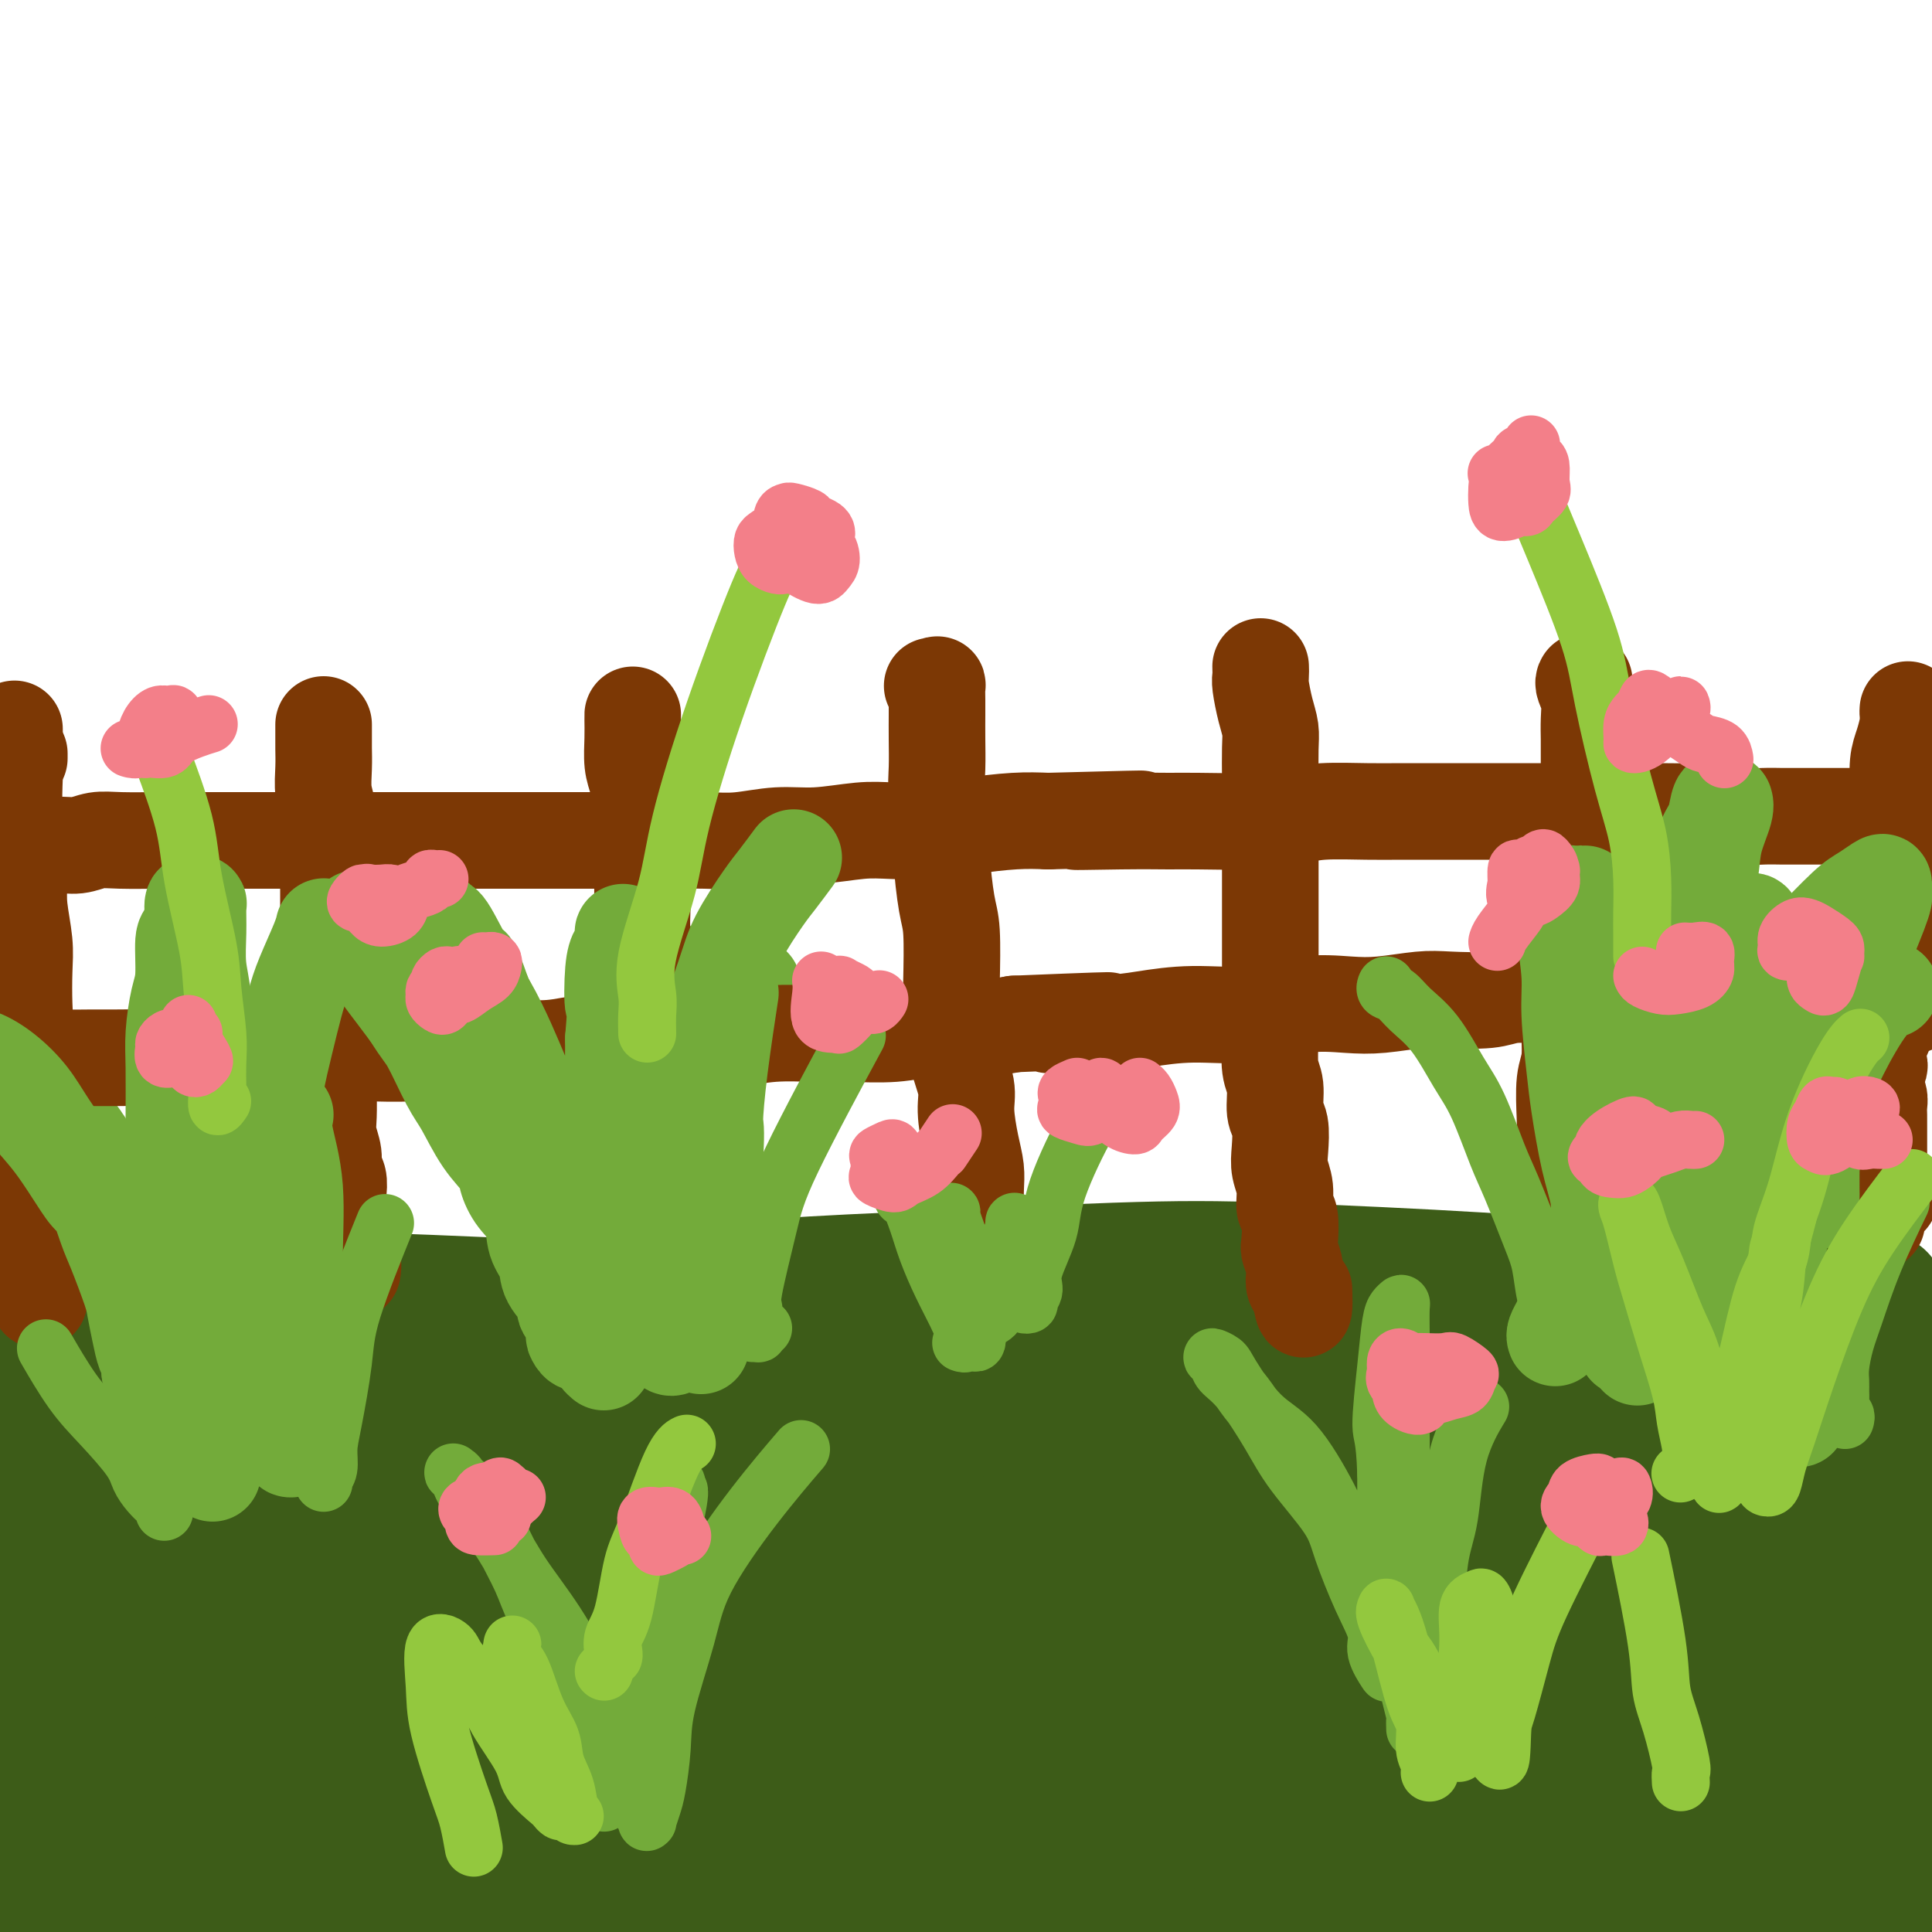 <svg viewBox='0 0 400 400' version='1.1' xmlns='http://www.w3.org/2000/svg' xmlns:xlink='http://www.w3.org/1999/xlink'><g fill='none' stroke='#3D5C18' stroke-width='28' stroke-linecap='round' stroke-linejoin='round'><path d='M27,316c0.000,-1.401 0.000,-2.802 0,-6c-0.000,-3.198 -0.000,-8.193 0,-11c0.000,-2.807 0.001,-3.426 0,-4c-0.001,-0.574 -0.002,-1.103 0,-1c0.002,0.103 0.007,0.839 0,4c-0.007,3.161 -0.027,8.747 0,14c0.027,5.253 0.101,10.173 0,18c-0.101,7.827 -0.379,18.561 0,26c0.379,7.439 1.413,11.583 2,17c0.587,5.417 0.728,12.108 1,16c0.272,3.892 0.675,4.984 1,6c0.325,1.016 0.571,1.954 1,2c0.429,0.046 1.042,-0.802 1,-4c-0.042,-3.198 -0.737,-8.745 -1,-14c-0.263,-5.255 -0.093,-10.216 -1,-18c-0.907,-7.784 -2.889,-18.391 -4,-26c-1.111,-7.609 -1.350,-12.221 -2,-18c-0.650,-5.779 -1.711,-12.724 -2,-16c-0.289,-3.276 0.195,-2.883 0,-3c-0.195,-0.117 -1.067,-0.744 -1,3c0.067,3.744 1.075,11.860 2,19c0.925,7.140 1.766,13.303 3,22c1.234,8.697 2.859,19.927 4,27c1.141,7.073 1.796,9.988 3,13c1.204,3.012 2.955,6.122 4,8c1.045,1.878 1.382,2.524 2,1c0.618,-1.524 1.516,-5.219 2,-9c0.484,-3.781 0.555,-7.649 1,-15c0.445,-7.351 1.264,-18.187 2,-29c0.736,-10.813 1.391,-21.604 2,-29c0.609,-7.396 1.174,-11.399 2,-14c0.826,-2.601 1.913,-3.801 3,-5'/><path d='M52,290c1.070,-2.591 1.244,0.430 2,6c0.756,5.570 2.092,13.688 3,21c0.908,7.312 1.387,13.816 2,23c0.613,9.184 1.361,21.047 2,29c0.639,7.953 1.169,11.996 2,15c0.831,3.004 1.964,4.969 3,6c1.036,1.031 1.975,1.129 3,-2c1.025,-3.129 2.135,-9.486 3,-15c0.865,-5.514 1.486,-10.187 2,-19c0.514,-8.813 0.921,-21.767 1,-31c0.079,-9.233 -0.170,-14.744 0,-21c0.170,-6.256 0.760,-13.255 1,-16c0.240,-2.745 0.129,-1.236 0,1c-0.129,2.236 -0.275,5.199 0,13c0.275,7.801 0.972,20.439 2,30c1.028,9.561 2.386,16.045 4,25c1.614,8.955 3.482,20.379 5,27c1.518,6.621 2.686,8.437 4,10c1.314,1.563 2.775,2.872 4,3c1.225,0.128 2.213,-0.924 3,-6c0.787,-5.076 1.373,-14.177 2,-22c0.627,-7.823 1.294,-14.368 2,-24c0.706,-9.632 1.451,-22.351 2,-31c0.549,-8.649 0.903,-13.230 2,-17c1.097,-3.770 2.937,-6.730 4,-7c1.063,-0.270 1.349,2.150 2,5c0.651,2.850 1.666,6.131 3,14c1.334,7.869 2.986,20.326 4,30c1.014,9.674 1.388,16.566 2,25c0.612,8.434 1.460,18.410 2,24c0.540,5.590 0.770,6.795 1,8'/><path d='M124,394c1.408,9.388 2.427,4.360 3,2c0.573,-2.360 0.699,-2.050 1,-6c0.301,-3.950 0.776,-12.159 1,-19c0.224,-6.841 0.199,-12.312 0,-21c-0.199,-8.688 -0.570,-20.592 0,-31c0.570,-10.408 2.080,-19.319 3,-24c0.920,-4.681 1.248,-5.131 2,-7c0.752,-1.869 1.927,-5.156 4,3c2.073,8.156 5.042,27.754 9,49c3.958,21.246 8.904,44.141 12,54c3.096,9.859 4.343,6.683 6,4c1.657,-2.683 3.724,-4.872 5,-10c1.276,-5.128 1.760,-13.195 2,-18c0.240,-4.805 0.235,-6.346 1,-15c0.765,-8.654 2.299,-24.419 3,-35c0.701,-10.581 0.569,-15.976 2,-22c1.431,-6.024 4.423,-12.675 6,-16c1.577,-3.325 1.737,-3.323 3,-1c1.263,2.323 3.628,6.967 5,12c1.372,5.033 1.751,10.456 3,20c1.249,9.544 3.369,23.210 5,33c1.631,9.790 2.774,15.705 4,23c1.226,7.295 2.535,15.969 4,21c1.465,5.031 3.086,6.417 4,7c0.914,0.583 1.121,0.362 2,-3c0.879,-3.362 2.429,-9.867 3,-16c0.571,-6.133 0.163,-11.895 0,-21c-0.163,-9.105 -0.082,-21.552 0,-34'/><path d='M217,323c0.072,-12.849 0.252,-17.471 1,-24c0.748,-6.529 2.063,-14.966 3,-19c0.937,-4.034 1.496,-3.666 2,-2c0.504,1.666 0.952,4.628 2,10c1.048,5.372 2.695,13.152 5,26c2.305,12.848 5.268,30.764 7,40c1.732,9.236 2.231,9.794 3,13c0.769,3.206 1.806,9.062 3,13c1.194,3.938 2.546,5.959 4,7c1.454,1.041 3.011,1.103 4,-2c0.989,-3.103 1.410,-9.372 2,-15c0.590,-5.628 1.350,-10.614 2,-19c0.650,-8.386 1.190,-20.173 2,-31c0.810,-10.827 1.890,-20.696 3,-27c1.110,-6.304 2.250,-9.044 3,-11c0.750,-1.956 1.111,-3.129 2,-2c0.889,1.129 2.308,4.562 4,12c1.692,7.438 3.657,18.883 5,28c1.343,9.117 2.062,15.905 4,26c1.938,10.095 5.094,23.497 7,32c1.906,8.503 2.561,12.107 4,16c1.439,3.893 3.661,8.075 5,10c1.339,1.925 1.795,1.594 3,-1c1.205,-2.594 3.159,-7.450 4,-12c0.841,-4.550 0.569,-8.795 1,-18c0.431,-9.205 1.564,-23.369 2,-34c0.436,-10.631 0.175,-17.730 1,-27c0.825,-9.270 2.737,-20.712 4,-27c1.263,-6.288 1.879,-7.424 3,-7c1.121,0.424 2.749,2.407 4,7c1.251,4.593 2.126,11.797 3,19'/><path d='M319,304c2.057,10.956 3.698,25.346 5,36c1.302,10.654 2.265,17.570 4,26c1.735,8.430 4.244,18.372 6,24c1.756,5.628 2.760,6.941 4,8c1.240,1.059 2.715,1.862 4,-2c1.285,-3.862 2.380,-12.391 3,-20c0.620,-7.609 0.766,-14.299 1,-22c0.234,-7.701 0.558,-16.412 1,-25c0.442,-8.588 1.004,-17.052 2,-26c0.996,-8.948 2.426,-18.378 4,-23c1.574,-4.622 3.292,-4.434 4,-4c0.708,0.434 0.405,1.116 1,8c0.595,6.884 2.089,19.971 3,30c0.911,10.029 1.238,17.000 2,28c0.762,11.000 1.959,26.028 3,35c1.041,8.972 1.925,11.889 3,15c1.075,3.111 2.341,6.416 3,8c0.659,1.584 0.712,1.447 1,-2c0.288,-3.447 0.812,-10.204 1,-16c0.188,-5.796 0.040,-10.630 0,-20c-0.040,-9.370 0.028,-23.277 0,-34c-0.028,-10.723 -0.153,-18.264 0,-27c0.153,-8.736 0.583,-18.669 1,-24c0.417,-5.331 0.822,-6.060 1,-5c0.178,1.060 0.128,3.909 0,8c-0.128,4.091 -0.333,9.423 0,19c0.333,9.577 1.205,23.398 2,37c0.795,13.602 1.512,26.986 2,36c0.488,9.014 0.747,13.658 1,19c0.253,5.342 0.501,11.384 1,14c0.499,2.616 1.250,1.808 2,1'/><path d='M384,406c1.223,19.479 0.281,1.176 0,-8c-0.281,-9.176 0.098,-9.224 0,-16c-0.098,-6.776 -0.674,-20.281 -1,-30c-0.326,-9.719 -0.403,-15.652 0,-25c0.403,-9.348 1.285,-22.111 2,-32c0.715,-9.889 1.263,-16.903 2,-21c0.737,-4.097 1.662,-5.277 2,-5c0.338,0.277 0.090,2.011 0,5c-0.090,2.989 -0.023,7.231 0,12c0.023,4.769 0.000,10.063 0,18c-0.000,7.937 0.021,18.515 0,28c-0.021,9.485 -0.085,17.877 0,24c0.085,6.123 0.318,9.978 0,14c-0.318,4.022 -1.188,8.210 -2,11c-0.812,2.790 -1.567,4.180 -3,5c-1.433,0.820 -3.545,1.069 -6,1c-2.455,-0.069 -5.253,-0.457 -8,-1c-2.747,-0.543 -5.442,-1.240 -10,-2c-4.558,-0.760 -10.978,-1.583 -16,-2c-5.022,-0.417 -8.645,-0.428 -15,0c-6.355,0.428 -15.443,1.295 -22,2c-6.557,0.705 -10.585,1.249 -18,2c-7.415,0.751 -18.218,1.708 -26,2c-7.782,0.292 -12.544,-0.080 -20,0c-7.456,0.080 -17.606,0.611 -25,1c-7.394,0.389 -12.031,0.636 -19,1c-6.969,0.364 -16.271,0.843 -23,1c-6.729,0.157 -10.886,-0.010 -17,0c-6.114,0.010 -14.184,0.195 -20,0c-5.816,-0.195 -9.376,-0.770 -14,-1c-4.624,-0.230 -10.312,-0.115 -16,0'/><path d='M109,390c-26.781,0.305 -16.732,0.067 -15,0c1.732,-0.067 -4.852,0.036 -9,0c-4.148,-0.036 -5.861,-0.211 -8,0c-2.139,0.211 -4.705,0.810 -6,1c-1.295,0.190 -1.318,-0.027 -1,0c0.318,0.027 0.978,0.297 4,1c3.022,0.703 8.407,1.838 13,3c4.593,1.162 8.393,2.350 15,4c6.607,1.650 16.023,3.763 27,5c10.977,1.237 23.517,1.600 34,2c10.483,0.400 18.908,0.837 28,1c9.092,0.163 18.852,0.051 32,0c13.148,-0.051 29.685,-0.043 42,0c12.315,0.043 20.406,0.120 32,0c11.594,-0.120 26.689,-0.439 40,-1c13.311,-0.561 24.838,-1.365 33,-2c8.162,-0.635 12.959,-1.101 19,-2c6.041,-0.899 13.327,-2.233 17,-3c3.673,-0.767 3.732,-0.969 4,-2c0.268,-1.031 0.744,-2.890 0,-4c-0.744,-1.110 -2.707,-1.471 -8,-3c-5.293,-1.529 -13.916,-4.225 -21,-6c-7.084,-1.775 -12.629,-2.627 -23,-4c-10.371,-1.373 -25.569,-3.267 -37,-4c-11.431,-0.733 -19.097,-0.306 -32,0c-12.903,0.306 -31.044,0.490 -44,1c-12.956,0.510 -20.726,1.347 -32,2c-11.274,0.653 -26.053,1.124 -39,1c-12.947,-0.124 -24.063,-0.841 -32,-1c-7.937,-0.159 -12.696,0.240 -17,0c-4.304,-0.240 -8.152,-1.120 -12,-2'/><path d='M113,377c-10.196,-0.703 -5.187,-0.962 -1,-2c4.187,-1.038 7.550,-2.856 11,-4c3.450,-1.144 6.985,-1.613 15,-3c8.015,-1.387 20.509,-3.692 30,-5c9.491,-1.308 15.979,-1.619 27,-2c11.021,-0.381 26.574,-0.833 41,-1c14.426,-0.167 27.723,-0.048 42,0c14.277,0.048 29.534,0.027 38,0c8.466,-0.027 10.142,-0.058 17,0c6.858,0.058 18.897,0.205 27,0c8.103,-0.205 12.269,-0.763 15,-1c2.731,-0.237 4.027,-0.152 3,-1c-1.027,-0.848 -4.378,-2.629 -8,-4c-3.622,-1.371 -7.514,-2.330 -15,-4c-7.486,-1.670 -18.564,-4.049 -32,-6c-13.436,-1.951 -29.229,-3.474 -43,-5c-13.771,-1.526 -25.519,-3.056 -37,-4c-11.481,-0.944 -22.695,-1.303 -39,-2c-16.305,-0.697 -37.703,-1.733 -53,-2c-15.297,-0.267 -24.495,0.236 -37,0c-12.505,-0.236 -28.318,-1.211 -42,-2c-13.682,-0.789 -25.234,-1.391 -33,-2c-7.766,-0.609 -11.746,-1.223 -15,-2c-3.254,-0.777 -5.782,-1.717 -7,-3c-1.218,-1.283 -1.126,-2.909 2,-5c3.126,-2.091 9.285,-4.648 15,-7c5.715,-2.352 10.984,-4.500 20,-6c9.016,-1.500 21.777,-2.350 36,-3c14.223,-0.650 29.906,-1.098 43,-1c13.094,0.098 23.598,0.742 35,1c11.402,0.258 23.701,0.129 36,0'/><path d='M204,301c32.605,-0.195 39.118,0.816 48,1c8.882,0.184 20.135,-0.460 33,-1c12.865,-0.540 27.343,-0.975 40,-2c12.657,-1.025 23.494,-2.641 31,-4c7.506,-1.359 11.681,-2.462 15,-4c3.319,-1.538 5.783,-3.510 7,-5c1.217,-1.490 1.189,-2.499 -2,-4c-3.189,-1.501 -9.537,-3.493 -15,-5c-5.463,-1.507 -10.041,-2.529 -20,-4c-9.959,-1.471 -25.298,-3.391 -37,-4c-11.702,-0.609 -19.765,0.093 -34,0c-14.235,-0.093 -34.640,-0.982 -49,-1c-14.360,-0.018 -22.674,0.835 -36,1c-13.326,0.165 -31.665,-0.359 -48,0c-16.335,0.359 -30.668,1.601 -42,2c-11.332,0.399 -19.664,-0.043 -27,0c-7.336,0.043 -13.675,0.573 -20,1c-6.325,0.427 -12.637,0.751 -16,1c-3.363,0.249 -3.779,0.423 -4,0c-0.221,-0.423 -0.249,-1.445 3,-2c3.249,-0.555 9.774,-0.644 15,-1c5.226,-0.356 9.153,-0.977 18,-1c8.847,-0.023 22.613,0.554 33,1c10.387,0.446 17.395,0.760 30,1c12.605,0.240 30.806,0.405 44,1c13.194,0.595 21.381,1.620 35,2c13.619,0.380 32.671,0.116 46,0c13.329,-0.116 20.933,-0.083 33,0c12.067,0.083 28.595,0.215 40,0c11.405,-0.215 17.687,-0.776 25,-1c7.313,-0.224 15.656,-0.112 24,0'/><path d='M374,273c28.373,-0.391 15.305,-0.867 11,-1c-4.305,-0.133 0.152,0.078 0,0c-0.152,-0.078 -4.914,-0.445 -9,-1c-4.086,-0.555 -7.495,-1.299 -15,-2c-7.505,-0.701 -19.105,-1.358 -28,-2c-8.895,-0.642 -15.083,-1.268 -27,-2c-11.917,-0.732 -29.562,-1.570 -42,-2c-12.438,-0.430 -19.669,-0.453 -33,0c-13.331,0.453 -32.763,1.383 -46,2c-13.237,0.617 -20.280,0.922 -32,2c-11.720,1.078 -28.118,2.931 -39,4c-10.882,1.069 -16.249,1.355 -23,2c-6.751,0.645 -14.888,1.650 -19,2c-4.112,0.350 -4.201,0.044 -4,0c0.201,-0.044 0.692,0.173 5,0c4.308,-0.173 12.432,-0.735 19,-1c6.568,-0.265 11.579,-0.232 22,0c10.421,0.232 26.253,0.663 38,1c11.747,0.337 19.411,0.581 32,1c12.589,0.419 30.103,1.013 43,1c12.897,-0.013 21.177,-0.634 33,-1c11.823,-0.366 27.190,-0.476 40,-1c12.810,-0.524 23.065,-1.461 31,-2c7.935,-0.539 13.551,-0.680 20,-1c6.449,-0.320 13.731,-0.820 18,-1c4.269,-0.180 5.523,-0.040 6,0c0.477,0.040 0.175,-0.020 -1,0c-1.175,0.020 -3.222,0.119 -9,0c-5.778,-0.119 -15.286,-0.455 -23,0c-7.714,0.455 -13.632,1.701 -24,3c-10.368,1.299 -25.184,2.649 -40,4'/><path d='M278,278c-19.869,1.934 -21.042,3.268 -31,6c-9.958,2.732 -28.703,6.863 -41,10c-12.297,3.137 -18.147,5.281 -26,8c-7.853,2.719 -17.709,6.012 -23,8c-5.291,1.988 -6.016,2.669 -6,3c0.016,0.331 0.773,0.312 3,0c2.227,-0.312 5.925,-0.917 13,-1c7.075,-0.083 17.528,0.357 26,1c8.472,0.643 14.962,1.490 24,4c9.038,2.510 20.624,6.684 31,10c10.376,3.316 19.543,5.773 26,8c6.457,2.227 10.203,4.222 15,6c4.797,1.778 10.646,3.337 14,4c3.354,0.663 4.212,0.431 5,0c0.788,-0.431 1.507,-1.060 2,-2c0.493,-0.940 0.761,-2.193 0,-5c-0.761,-2.807 -2.551,-7.170 -5,-12c-2.449,-4.830 -5.555,-10.128 -8,-14c-2.445,-3.872 -4.228,-6.316 -6,-8c-1.772,-1.684 -3.534,-2.606 -6,-3c-2.466,-0.394 -5.637,-0.260 -8,0c-2.363,0.260 -3.920,0.647 -5,3c-1.080,2.353 -1.683,6.672 -2,12c-0.317,5.328 -0.346,11.664 0,16c0.346,4.336 1.068,6.672 2,9c0.932,2.328 2.076,4.647 3,6c0.924,1.353 1.629,1.741 3,1c1.371,-0.741 3.409,-2.611 5,-4c1.591,-1.389 2.736,-2.297 4,-5c1.264,-2.703 2.647,-7.201 4,-11c1.353,-3.799 2.677,-6.900 4,-10'/><path d='M295,318c2.281,-5.679 3.984,-9.375 5,-11c1.016,-1.625 1.343,-1.177 2,0c0.657,1.177 1.642,3.084 2,7c0.358,3.916 0.089,9.843 0,14c-0.089,4.157 0.000,6.545 0,9c-0.000,2.455 -0.091,4.978 0,6c0.091,1.022 0.365,0.542 0,0c-0.365,-0.542 -1.369,-1.147 -2,-2c-0.631,-0.853 -0.890,-1.953 -3,-5c-2.110,-3.047 -6.071,-8.042 -9,-12c-2.929,-3.958 -4.827,-6.878 -9,-10c-4.173,-3.122 -10.621,-6.444 -16,-8c-5.379,-1.556 -9.690,-1.345 -16,0c-6.310,1.345 -14.620,3.825 -24,7c-9.380,3.175 -19.831,7.047 -28,10c-8.169,2.953 -14.055,4.988 -23,8c-8.945,3.012 -20.949,7.002 -30,10c-9.051,2.998 -15.147,5.004 -21,6c-5.853,0.996 -11.461,0.983 -18,1c-6.539,0.017 -14.009,0.064 -21,-2c-6.991,-2.064 -13.503,-6.239 -18,-9c-4.497,-2.761 -6.977,-4.108 -11,-8c-4.023,-3.892 -9.588,-10.329 -13,-15c-3.412,-4.671 -4.671,-7.577 -7,-11c-2.329,-3.423 -5.728,-7.364 -8,-10c-2.272,-2.636 -3.418,-3.967 -5,-5c-1.582,-1.033 -3.601,-1.769 -5,-2c-1.399,-0.231 -2.179,0.041 -3,3c-0.821,2.959 -1.683,8.604 -2,16c-0.317,7.396 -0.091,16.542 0,24c0.091,7.458 0.045,13.229 0,19'/><path d='M12,348c0.000,10.668 0.000,15.837 0,20c-0.000,4.163 -0.000,7.319 0,10c0.000,2.681 0.001,4.885 0,6c-0.001,1.115 -0.003,1.140 0,0c0.003,-1.140 0.011,-3.445 0,-6c-0.011,-2.555 -0.041,-5.360 0,-11c0.041,-5.640 0.155,-14.114 0,-21c-0.155,-6.886 -0.578,-12.183 -1,-20c-0.422,-7.817 -0.845,-18.152 -1,-25c-0.155,-6.848 -0.044,-10.207 0,-13c0.044,-2.793 0.022,-5.018 0,-6c-0.022,-0.982 -0.043,-0.721 0,2c0.043,2.721 0.151,7.902 0,13c-0.151,5.098 -0.562,10.112 -1,19c-0.438,8.888 -0.903,21.648 -1,34c-0.097,12.352 0.174,24.296 0,32c-0.174,7.704 -0.794,11.170 -1,15c-0.206,3.830 0.001,8.025 0,10c-0.001,1.975 -0.209,1.730 0,0c0.209,-1.730 0.835,-4.945 1,-8c0.165,-3.055 -0.132,-5.950 0,-13c0.132,-7.050 0.693,-18.254 1,-27c0.307,-8.746 0.359,-15.035 1,-24c0.641,-8.965 1.872,-20.608 3,-30c1.128,-9.392 2.153,-16.534 3,-21c0.847,-4.466 1.516,-6.255 2,-8c0.484,-1.745 0.782,-3.445 1,-4c0.218,-0.555 0.358,0.037 0,2c-0.358,1.963 -1.212,5.298 -2,9c-0.788,3.702 -1.511,7.772 -2,12c-0.489,4.228 -0.745,8.614 -1,13'/><path d='M14,308c-0.764,6.757 -0.175,5.649 0,6c0.175,0.351 -0.065,2.160 0,3c0.065,0.840 0.435,0.712 1,0c0.565,-0.712 1.327,-2.008 2,-4c0.673,-1.992 1.258,-4.681 2,-8c0.742,-3.319 1.641,-7.266 2,-10c0.359,-2.734 0.176,-4.253 0,-6c-0.176,-1.747 -0.347,-3.723 -2,-5c-1.653,-1.277 -4.787,-1.855 -6,-2c-1.213,-0.145 -0.504,0.142 -1,0c-0.496,-0.142 -2.198,-0.714 -4,-1c-1.802,-0.286 -3.704,-0.287 -5,0c-1.296,0.287 -1.986,0.862 -3,1c-1.014,0.138 -2.351,-0.162 -3,0c-0.649,0.162 -0.611,0.787 0,1c0.611,0.213 1.794,0.015 3,0c1.206,-0.015 2.434,0.154 4,0c1.566,-0.154 3.468,-0.632 6,-1c2.532,-0.368 5.693,-0.625 8,-1c2.307,-0.375 3.761,-0.866 5,-1c1.239,-0.134 2.262,0.090 3,0c0.738,-0.090 1.192,-0.496 1,1c-0.192,1.496 -1.029,4.892 -2,8c-0.971,3.108 -2.074,5.926 -3,13c-0.926,7.074 -1.674,18.402 -2,27c-0.326,8.598 -0.231,14.465 0,23c0.231,8.535 0.598,19.737 1,27c0.402,7.263 0.840,10.586 2,15c1.160,4.414 3.043,9.919 4,13c0.957,3.081 0.988,3.737 2,4c1.012,0.263 3.006,0.131 5,0'/><path d='M34,411c1.773,-0.007 2.705,-2.025 4,-6c1.295,-3.975 2.955,-9.907 4,-15c1.045,-5.093 1.477,-9.346 2,-15c0.523,-5.654 1.137,-12.710 2,-17c0.863,-4.290 1.977,-5.813 3,-6c1.023,-0.187 1.957,0.963 3,5c1.043,4.037 2.197,10.962 3,16c0.803,5.038 1.257,8.190 2,13c0.743,4.810 1.775,11.279 2,15c0.225,3.721 -0.357,4.695 0,6c0.357,1.305 1.655,2.941 2,4c0.345,1.059 -0.261,1.542 0,0c0.261,-1.542 1.391,-5.109 2,-8c0.609,-2.891 0.699,-5.105 1,-9c0.301,-3.895 0.814,-9.472 1,-13c0.186,-3.528 0.044,-5.007 0,-6c-0.044,-0.993 0.009,-1.499 0,0c-0.009,1.499 -0.078,5.002 0,9c0.078,3.998 0.305,8.491 0,12c-0.305,3.509 -1.142,6.034 -2,9c-0.858,2.966 -1.737,6.371 -2,8c-0.263,1.629 0.091,1.481 0,1c-0.091,-0.481 -0.626,-1.294 0,-4c0.626,-2.706 2.415,-7.306 4,-11c1.585,-3.694 2.968,-6.481 5,-10c2.032,-3.519 4.713,-7.769 7,-10c2.287,-2.231 4.180,-2.443 7,-2c2.820,0.443 6.567,1.542 9,3c2.433,1.458 3.552,3.274 4,4c0.448,0.726 0.224,0.363 0,0'/></g>
<g fill='none' stroke='#73AB3A' stroke-width='20' stroke-linecap='round' stroke-linejoin='round'><path d='M339,281c0.002,-0.489 0.004,-0.978 0,-1c-0.004,-0.022 -0.014,0.424 0,0c0.014,-0.424 0.053,-1.717 0,-3c-0.053,-1.283 -0.199,-2.556 0,-5c0.199,-2.444 0.744,-6.060 1,-9c0.256,-2.940 0.223,-5.205 0,-8c-0.223,-2.795 -0.636,-6.122 0,-11c0.636,-4.878 2.319,-11.308 3,-15c0.681,-3.692 0.358,-4.646 1,-8c0.642,-3.354 2.250,-9.106 4,-13c1.750,-3.894 3.644,-5.928 5,-8c1.356,-2.072 2.175,-4.181 3,-5c0.825,-0.819 1.655,-0.348 2,0c0.345,0.348 0.205,0.574 0,2c-0.205,1.426 -0.476,4.052 -1,6c-0.524,1.948 -1.302,3.220 -2,5c-0.698,1.780 -1.316,4.069 -2,7c-0.684,2.931 -1.434,6.503 -2,9c-0.566,2.497 -0.947,3.920 -1,7c-0.053,3.080 0.224,7.816 0,11c-0.224,3.184 -0.948,4.816 -1,8c-0.052,3.184 0.568,7.921 1,11c0.432,3.079 0.676,4.500 1,7c0.324,2.500 0.727,6.079 1,8c0.273,1.921 0.416,2.183 1,3c0.584,0.817 1.610,2.189 2,3c0.390,0.811 0.143,1.063 0,1c-0.143,-0.063 -0.183,-0.439 0,-1c0.183,-0.561 0.588,-1.305 1,-2c0.412,-0.695 0.832,-1.341 1,-3c0.168,-1.659 0.084,-4.329 0,-7'/><path d='M357,270c0.438,-2.804 0.532,-3.813 1,-7c0.468,-3.187 1.310,-8.552 2,-12c0.690,-3.448 1.226,-4.978 2,-8c0.774,-3.022 1.784,-7.535 3,-10c1.216,-2.465 2.637,-2.882 4,-4c1.363,-1.118 2.668,-2.936 4,-4c1.332,-1.064 2.690,-1.373 4,-2c1.310,-0.627 2.571,-1.572 3,-2c0.429,-0.428 0.024,-0.338 0,0c-0.024,0.338 0.331,0.923 0,2c-0.331,1.077 -1.349,2.647 -2,4c-0.651,1.353 -0.936,2.490 -2,5c-1.064,2.510 -2.909,6.394 -4,9c-1.091,2.606 -1.430,3.936 -2,7c-0.570,3.064 -1.371,7.862 -2,11c-0.629,3.138 -1.086,4.614 -1,8c0.086,3.386 0.714,8.681 1,12c0.286,3.319 0.231,4.663 1,7c0.769,2.337 2.363,5.668 3,7c0.637,1.332 0.319,0.666 0,0'/><path d='M40,303c-0.370,-0.601 -0.739,-1.201 -1,-2c-0.261,-0.799 -0.413,-1.795 -1,-4c-0.587,-2.205 -1.610,-5.618 -2,-8c-0.390,-2.382 -0.148,-3.733 -1,-7c-0.852,-3.267 -2.798,-8.449 -4,-12c-1.202,-3.551 -1.660,-5.472 -3,-9c-1.340,-3.528 -3.562,-8.663 -5,-12c-1.438,-3.337 -2.091,-4.875 -3,-7c-0.909,-2.125 -2.072,-4.837 -3,-6c-0.928,-1.163 -1.621,-0.777 -2,-1c-0.379,-0.223 -0.444,-1.055 0,-1c0.444,0.055 1.399,0.998 2,2c0.601,1.002 0.849,2.062 2,4c1.151,1.938 3.205,4.753 5,7c1.795,2.247 3.330,3.925 5,7c1.670,3.075 3.474,7.547 5,11c1.526,3.453 2.773,5.887 4,9c1.227,3.113 2.434,6.905 3,10c0.566,3.095 0.492,5.493 1,8c0.508,2.507 1.600,5.124 2,7c0.400,1.876 0.108,3.013 0,4c-0.108,0.987 -0.033,1.824 0,2c0.033,0.176 0.023,-0.310 0,-1c-0.023,-0.690 -0.059,-1.584 0,-3c0.059,-1.416 0.212,-3.356 0,-6c-0.212,-2.644 -0.790,-5.994 -1,-9c-0.210,-3.006 -0.054,-5.667 0,-10c0.054,-4.333 0.004,-10.337 0,-16c-0.004,-5.663 0.037,-10.986 0,-15c-0.037,-4.014 -0.154,-6.718 0,-10c0.154,-3.282 0.577,-7.141 1,-11'/><path d='M44,224c0.001,-12.994 0.003,-5.980 0,-4c-0.003,1.980 -0.013,-1.074 0,-2c0.013,-0.926 0.047,0.278 0,1c-0.047,0.722 -0.175,0.963 0,2c0.175,1.037 0.655,2.869 1,6c0.345,3.131 0.557,7.562 1,11c0.443,3.438 1.117,5.883 2,10c0.883,4.117 1.977,9.908 3,14c1.023,4.092 1.977,6.487 3,10c1.023,3.513 2.117,8.145 3,12c0.883,3.855 1.557,6.934 2,9c0.443,2.066 0.655,3.119 1,4c0.345,0.881 0.825,1.588 1,2c0.175,0.412 0.047,0.527 0,0c-0.047,-0.527 -0.011,-1.696 0,-3c0.011,-1.304 -0.002,-2.745 0,-6c0.002,-3.255 0.020,-8.326 0,-12c-0.020,-3.674 -0.079,-5.953 0,-11c0.079,-5.047 0.295,-12.863 1,-18c0.705,-5.137 1.899,-7.595 3,-12c1.101,-4.405 2.110,-10.758 4,-16c1.890,-5.242 4.663,-9.373 7,-13c2.337,-3.627 4.239,-6.751 5,-8c0.761,-1.249 0.380,-0.625 0,0'/><path d='M125,282c-0.357,-0.304 -0.714,-0.608 -1,-1c-0.286,-0.392 -0.502,-0.872 -1,-3c-0.498,-2.128 -1.280,-5.904 -2,-9c-0.720,-3.096 -1.378,-5.513 -2,-8c-0.622,-2.487 -1.206,-5.044 -2,-8c-0.794,-2.956 -1.796,-6.311 -3,-9c-1.204,-2.689 -2.609,-4.712 -4,-8c-1.391,-3.288 -2.770,-7.839 -4,-11c-1.230,-3.161 -2.313,-4.931 -4,-7c-1.687,-2.069 -3.979,-4.437 -5,-6c-1.021,-1.563 -0.773,-2.320 -1,-3c-0.227,-0.680 -0.930,-1.283 -1,-1c-0.070,0.283 0.493,1.452 1,2c0.507,0.548 0.956,0.474 2,2c1.044,1.526 2.681,4.652 4,7c1.319,2.348 2.321,3.918 4,7c1.679,3.082 4.036,7.676 6,11c1.964,3.324 3.535,5.376 5,9c1.465,3.624 2.823,8.818 4,12c1.177,3.182 2.172,4.352 3,6c0.828,1.648 1.489,3.776 2,5c0.511,1.224 0.872,1.546 1,2c0.128,0.454 0.025,1.041 0,1c-0.025,-0.041 0.030,-0.709 0,-1c-0.030,-0.291 -0.145,-0.203 0,-2c0.145,-1.797 0.548,-5.478 1,-8c0.452,-2.522 0.952,-3.884 1,-7c0.048,-3.116 -0.354,-7.984 0,-12c0.354,-4.016 1.466,-7.180 2,-11c0.534,-3.820 0.490,-8.298 1,-12c0.510,-3.702 1.574,-6.629 2,-9c0.426,-2.371 0.213,-4.185 0,-6'/><path d='M134,204c1.309,-11.067 1.082,-4.733 1,-2c-0.082,2.733 -0.018,1.867 0,2c0.018,0.133 -0.010,1.266 0,4c0.010,2.734 0.058,7.070 0,11c-0.058,3.930 -0.222,7.455 0,12c0.222,4.545 0.830,10.110 1,15c0.170,4.890 -0.099,9.107 0,12c0.099,2.893 0.565,4.464 1,7c0.435,2.536 0.838,6.036 1,8c0.162,1.964 0.081,2.390 0,3c-0.081,0.610 -0.162,1.404 0,2c0.162,0.596 0.569,0.993 1,1c0.431,0.007 0.887,-0.378 1,-1c0.113,-0.622 -0.116,-1.483 0,-3c0.116,-1.517 0.578,-3.692 1,-6c0.422,-2.308 0.804,-4.751 1,-7c0.196,-2.249 0.204,-4.304 1,-9c0.796,-4.696 2.378,-12.032 3,-17c0.622,-4.968 0.283,-7.568 2,-13c1.717,-5.432 5.491,-13.695 7,-17c1.509,-3.305 0.755,-1.653 0,0'/></g>
<g fill='none' stroke='#7C3805' stroke-width='20' stroke-linecap='round' stroke-linejoin='round'><path d='M4,157c0.000,-0.417 0.000,-0.833 0,-1c0.000,-0.167 0.000,-0.083 0,0'/><path d='M3,151c-0.001,-0.086 -0.001,-0.173 0,0c0.001,0.173 0.004,0.604 0,2c-0.004,1.396 -0.015,3.755 0,5c0.015,1.245 0.056,1.376 0,3c-0.056,1.624 -0.207,4.740 0,7c0.207,2.260 0.774,3.662 1,6c0.226,2.338 0.113,5.612 0,8c-0.113,2.388 -0.225,3.890 0,6c0.225,2.110 0.789,4.828 1,7c0.211,2.172 0.071,3.799 0,6c-0.071,2.201 -0.072,4.977 0,7c0.072,2.023 0.216,3.294 0,5c-0.216,1.706 -0.791,3.849 -1,6c-0.209,2.151 -0.053,4.312 0,6c0.053,1.688 0.004,2.904 0,4c-0.004,1.096 0.038,2.072 0,4c-0.038,1.928 -0.155,4.807 0,7c0.155,2.193 0.581,3.700 1,5c0.419,1.300 0.830,2.393 1,4c0.170,1.607 0.097,3.729 0,5c-0.097,1.271 -0.218,1.693 0,3c0.218,1.307 0.777,3.499 1,5c0.223,1.501 0.111,2.309 0,3c-0.111,0.691 -0.222,1.263 0,2c0.222,0.737 0.778,1.639 1,2c0.222,0.361 0.111,0.180 0,0'/><path d='M395,147c0.006,-0.079 0.012,-0.158 0,0c-0.012,0.158 -0.042,0.554 0,1c0.042,0.446 0.155,0.944 0,2c-0.155,1.056 -0.577,2.672 -1,4c-0.423,1.328 -0.846,2.370 -1,4c-0.154,1.630 -0.040,3.848 0,6c0.040,2.152 0.007,4.239 0,6c-0.007,1.761 0.012,3.196 0,5c-0.012,1.804 -0.055,3.976 0,6c0.055,2.024 0.207,3.900 0,6c-0.207,2.100 -0.773,4.424 -1,6c-0.227,1.576 -0.116,2.403 0,4c0.116,1.597 0.238,3.963 0,6c-0.238,2.037 -0.834,3.744 -1,5c-0.166,1.256 0.100,2.062 0,3c-0.100,0.938 -0.566,2.009 -1,3c-0.434,0.991 -0.835,1.904 -1,3c-0.165,1.096 -0.093,2.377 0,3c0.093,0.623 0.207,0.590 0,1c-0.207,0.410 -0.735,1.265 -1,2c-0.265,0.735 -0.267,1.349 0,2c0.267,0.651 0.804,1.337 1,2c0.196,0.663 0.053,1.303 0,2c-0.053,0.697 -0.014,1.451 0,2c0.014,0.549 0.004,0.892 0,2c-0.004,1.108 -0.001,2.982 0,4c0.001,1.018 0.000,1.180 0,2c-0.000,0.820 -0.000,2.298 0,3c0.000,0.702 0.000,0.629 0,1c-0.000,0.371 -0.000,1.185 0,2'/><path d='M389,245c-0.896,15.343 -0.137,4.700 0,1c0.137,-3.700 -0.348,-0.458 0,1c0.348,1.458 1.528,1.131 2,1c0.472,-0.131 0.236,-0.065 0,0'/><path d='M6,176c-0.070,0.009 -0.140,0.017 0,0c0.140,-0.017 0.490,-0.061 1,0c0.510,0.061 1.178,0.227 2,0c0.822,-0.227 1.796,-0.845 3,-1c1.204,-0.155 2.637,0.155 4,0c1.363,-0.155 2.656,-0.774 4,-1c1.344,-0.226 2.740,-0.061 5,0c2.260,0.061 5.384,0.016 8,0c2.616,-0.016 4.723,-0.004 7,0c2.277,0.004 4.725,0.001 7,0c2.275,-0.001 4.377,-0.000 7,0c2.623,0.000 5.765,0.000 9,0c3.235,-0.000 6.561,-0.000 9,0c2.439,0.000 3.991,0.000 7,0c3.009,-0.000 7.476,0.000 10,0c2.524,-0.000 3.106,-0.000 6,0c2.894,0.000 8.101,0.000 11,0c2.899,-0.000 3.492,-0.000 6,0c2.508,0.000 6.933,0.001 10,0c3.067,-0.001 4.775,-0.004 7,0c2.225,0.004 4.965,0.016 8,0c3.035,-0.016 6.365,-0.061 9,0c2.635,0.061 4.573,0.226 7,0c2.427,-0.226 5.341,-0.844 8,-1c2.659,-0.156 5.064,0.152 8,0c2.936,-0.152 6.405,-0.762 9,-1c2.595,-0.238 4.317,-0.102 7,0c2.683,0.102 6.327,0.172 9,0c2.673,-0.172 4.373,-0.585 7,-1c2.627,-0.415 6.179,-0.833 9,-1c2.821,-0.167 4.910,-0.084 7,0'/><path d='M217,170c34.177,-0.928 14.120,-0.248 8,0c-6.120,0.248 1.695,0.064 7,0c5.305,-0.064 8.098,-0.007 10,0c1.902,0.007 2.913,-0.037 6,0c3.087,0.037 8.251,0.153 12,0c3.749,-0.153 6.084,-0.577 8,-1c1.916,-0.423 3.412,-0.845 6,-1c2.588,-0.155 6.266,-0.041 9,0c2.734,0.041 4.522,0.011 7,0c2.478,-0.011 5.646,-0.003 8,0c2.354,0.003 3.893,0.001 6,0c2.107,-0.001 4.780,-0.000 7,0c2.220,0.000 3.986,0.000 6,0c2.014,-0.000 4.277,-0.000 6,0c1.723,0.000 2.907,0.000 5,0c2.093,-0.000 5.094,-0.001 7,0c1.906,0.001 2.718,0.004 4,0c1.282,-0.004 3.035,-0.015 5,0c1.965,0.015 4.143,0.057 6,0c1.857,-0.057 3.392,-0.211 5,0c1.608,0.211 3.289,0.789 5,1c1.711,0.211 3.451,0.057 5,0c1.549,-0.057 2.908,-0.015 4,0c1.092,0.015 1.916,0.004 3,0c1.084,-0.004 2.428,-0.001 4,0c1.572,0.001 3.373,0.000 5,0c1.627,-0.000 3.080,-0.000 4,0c0.920,0.000 1.309,0.000 2,0c0.691,-0.000 1.686,-0.000 2,0c0.314,0.000 -0.053,0.000 0,0c0.053,-0.000 0.527,-0.000 1,0'/><path d='M390,169c26.946,-0.171 7.810,-0.097 1,0c-6.810,0.097 -1.295,0.219 1,0c2.295,-0.219 1.370,-0.777 1,-1c-0.370,-0.223 -0.185,-0.112 0,0'/><path d='M0,221c0.374,0.121 0.747,0.243 1,0c0.253,-0.243 0.384,-0.850 1,-1c0.616,-0.150 1.716,0.156 3,0c1.284,-0.156 2.753,-0.774 4,-1c1.247,-0.226 2.272,-0.060 4,0c1.728,0.060 4.159,0.012 6,0c1.841,-0.012 3.092,0.011 5,0c1.908,-0.011 4.473,-0.055 7,0c2.527,0.055 5.015,0.211 7,0c1.985,-0.211 3.467,-0.789 6,-1c2.533,-0.211 6.116,-0.056 9,0c2.884,0.056 5.067,0.011 8,0c2.933,-0.011 6.616,0.011 9,0c2.384,-0.011 3.470,-0.056 6,0c2.530,0.056 6.503,0.212 9,0c2.497,-0.212 3.518,-0.793 6,-1c2.482,-0.207 6.424,-0.042 9,0c2.576,0.042 3.787,-0.040 6,0c2.213,0.040 5.427,0.203 8,0c2.573,-0.203 4.506,-0.771 7,-1c2.494,-0.229 5.548,-0.118 8,0c2.452,0.118 4.300,0.242 7,0c2.700,-0.242 6.252,-0.850 9,-1c2.748,-0.150 4.694,0.157 7,0c2.306,-0.157 4.973,-0.778 8,-1c3.027,-0.222 6.414,-0.045 9,0c2.586,0.045 4.370,-0.043 7,0c2.630,0.043 6.107,0.218 9,0c2.893,-0.218 5.202,-0.828 8,-1c2.798,-0.172 6.085,0.094 9,0c2.915,-0.094 5.457,-0.547 8,-1'/><path d='M210,212c34.170,-1.404 14.596,-0.413 9,0c-5.596,0.413 2.786,0.247 8,0c5.214,-0.247 7.261,-0.574 10,-1c2.739,-0.426 6.172,-0.950 10,-1c3.828,-0.050 8.053,0.375 12,0c3.947,-0.375 7.616,-1.551 11,-2c3.384,-0.449 6.485,-0.172 9,0c2.515,0.172 4.446,0.238 7,0c2.554,-0.238 5.733,-0.782 8,-1c2.267,-0.218 3.624,-0.111 6,0c2.376,0.111 5.772,0.226 8,0c2.228,-0.226 3.288,-0.793 5,-1c1.712,-0.207 4.074,-0.056 6,0c1.926,0.056 3.414,0.015 5,0c1.586,-0.015 3.270,-0.004 5,0c1.730,0.004 3.506,0.001 5,0c1.494,-0.001 2.705,-0.000 4,0c1.295,0.000 2.675,-0.000 4,0c1.325,0.000 2.597,0.000 4,0c1.403,-0.000 2.938,-0.001 4,0c1.062,0.001 1.650,0.004 3,0c1.350,-0.004 3.461,-0.015 5,0c1.539,0.015 2.507,0.057 4,0c1.493,-0.057 3.513,-0.212 5,0c1.487,0.212 2.443,0.793 4,1c1.557,0.207 3.716,0.042 5,0c1.284,-0.042 1.695,0.040 3,0c1.305,-0.040 3.505,-0.203 5,0c1.495,0.203 2.284,0.772 3,1c0.716,0.228 1.358,0.114 2,0'/><path d='M389,208c12.381,0.310 5.333,0.083 3,0c-2.333,-0.083 0.048,-0.024 1,0c0.952,0.024 0.476,0.012 0,0'/><path d='M67,150c-0.001,0.233 -0.001,0.466 0,1c0.001,0.534 0.004,1.367 0,2c-0.004,0.633 -0.015,1.064 0,2c0.015,0.936 0.057,2.375 0,4c-0.057,1.625 -0.211,3.435 0,5c0.211,1.565 0.789,2.884 1,5c0.211,2.116 0.057,5.030 0,7c-0.057,1.970 -0.015,2.998 0,5c0.015,2.002 0.004,4.979 0,7c-0.004,2.021 -0.001,3.087 0,5c0.001,1.913 0.000,4.672 0,7c-0.000,2.328 -0.000,4.224 0,6c0.000,1.776 0.000,3.430 0,5c-0.000,1.570 -0.001,3.056 0,5c0.001,1.944 0.004,4.348 0,6c-0.004,1.652 -0.016,2.554 0,4c0.016,1.446 0.061,3.436 0,5c-0.061,1.564 -0.226,2.702 0,4c0.226,1.298 0.844,2.756 1,4c0.156,1.244 -0.152,2.276 0,3c0.152,0.724 0.762,1.142 1,2c0.238,0.858 0.102,2.155 0,3c-0.102,0.845 -0.172,1.238 0,2c0.172,0.762 0.586,1.894 1,3c0.414,1.106 0.829,2.185 1,3c0.171,0.815 0.098,1.367 0,2c-0.098,0.633 -0.222,1.346 0,2c0.222,0.654 0.792,1.247 1,2c0.208,0.753 0.056,1.664 0,2c-0.056,0.336 -0.016,0.096 0,0c0.016,-0.096 0.008,-0.048 0,0'/><path d='M131,148c-0.006,0.098 -0.012,0.197 0,1c0.012,0.803 0.042,2.311 0,4c-0.042,1.689 -0.155,3.558 0,5c0.155,1.442 0.578,2.456 1,4c0.422,1.544 0.844,3.618 1,6c0.156,2.382 0.046,5.072 0,7c-0.046,1.928 -0.027,3.093 0,5c0.027,1.907 0.063,4.555 0,7c-0.063,2.445 -0.225,4.689 0,7c0.225,2.311 0.838,4.691 1,6c0.162,1.309 -0.126,1.546 0,3c0.126,1.454 0.664,4.123 1,7c0.336,2.877 0.468,5.961 1,8c0.532,2.039 1.463,3.035 2,5c0.537,1.965 0.679,4.901 1,7c0.321,2.099 0.822,3.363 1,5c0.178,1.637 0.033,3.649 0,5c-0.033,1.351 0.048,2.041 0,3c-0.048,0.959 -0.223,2.186 0,3c0.223,0.814 0.844,1.215 1,2c0.156,0.785 -0.154,1.954 0,3c0.154,1.046 0.773,1.967 1,3c0.227,1.033 0.061,2.176 0,3c-0.061,0.824 -0.016,1.328 0,2c0.016,0.672 0.004,1.511 0,2c-0.004,0.489 -0.001,0.628 0,1c0.001,0.372 0.000,0.976 0,2c-0.000,1.024 -0.000,2.468 0,3c0.000,0.532 0.000,0.152 0,0c-0.000,-0.152 -0.000,-0.076 0,0'/><path d='M193,142c0.423,0.075 0.845,0.149 1,0c0.155,-0.149 0.042,-0.523 0,0c-0.042,0.523 -0.012,1.941 0,3c0.012,1.059 0.007,1.757 0,3c-0.007,1.243 -0.017,3.030 0,5c0.017,1.970 0.060,4.124 0,6c-0.060,1.876 -0.223,3.476 0,6c0.223,2.524 0.830,5.973 1,8c0.170,2.027 -0.099,2.633 0,5c0.099,2.367 0.564,6.497 1,9c0.436,2.503 0.843,3.380 1,6c0.157,2.620 0.066,6.984 0,10c-0.066,3.016 -0.106,4.683 0,7c0.106,2.317 0.358,5.284 1,8c0.642,2.716 1.675,5.181 2,7c0.325,1.819 -0.057,2.993 0,5c0.057,2.007 0.552,4.848 1,7c0.448,2.152 0.848,3.616 1,5c0.152,1.384 0.055,2.689 0,4c-0.055,1.311 -0.067,2.627 0,4c0.067,1.373 0.213,2.802 0,4c-0.213,1.198 -0.785,2.163 -1,3c-0.215,0.837 -0.072,1.545 0,2c0.072,0.455 0.072,0.658 0,1c-0.072,0.342 -0.215,0.824 0,1c0.215,0.176 0.789,0.047 1,0c0.211,-0.047 0.060,-0.014 0,0c-0.060,0.014 -0.030,0.007 0,0'/><path d='M261,138c0.022,0.744 0.044,1.487 0,2c-0.044,0.513 -0.155,0.794 0,2c0.155,1.206 0.578,3.337 1,5c0.422,1.663 0.845,2.858 1,4c0.155,1.142 0.041,2.231 0,4c-0.041,1.769 -0.011,4.217 0,6c0.011,1.783 0.003,2.901 0,5c-0.003,2.099 -0.001,5.177 0,7c0.001,1.823 0.000,2.389 0,4c-0.000,1.611 -0.000,4.266 0,6c0.000,1.734 0.000,2.549 0,4c-0.000,1.451 -0.000,3.540 0,5c0.000,1.460 0.000,2.292 0,4c-0.000,1.708 -0.001,4.292 0,6c0.001,1.708 0.004,2.541 0,4c-0.004,1.459 -0.016,3.542 0,5c0.016,1.458 0.061,2.289 0,4c-0.061,1.711 -0.226,4.302 0,6c0.226,1.698 0.844,2.502 1,4c0.156,1.498 -0.150,3.691 0,5c0.150,1.309 0.757,1.734 1,3c0.243,1.266 0.121,3.372 0,5c-0.121,1.628 -0.242,2.780 0,4c0.242,1.220 0.849,2.510 1,4c0.151,1.490 -0.152,3.179 0,4c0.152,0.821 0.759,0.772 1,2c0.241,1.228 0.116,3.733 0,5c-0.116,1.267 -0.225,1.295 0,2c0.225,0.705 0.782,2.086 1,3c0.218,0.914 0.097,1.362 0,2c-0.097,0.638 -0.171,1.468 0,2c0.171,0.532 0.585,0.766 1,1'/><path d='M269,267c1.156,7.378 1.044,2.822 1,1c-0.044,-1.822 -0.022,-0.911 0,0'/><path d='M328,141c-0.113,0.177 -0.226,0.353 0,1c0.226,0.647 0.793,1.763 1,3c0.207,1.237 0.056,2.595 0,4c-0.056,1.405 -0.015,2.856 0,4c0.015,1.144 0.005,1.981 0,4c-0.005,2.019 -0.004,5.220 0,7c0.004,1.780 0.011,2.137 0,4c-0.011,1.863 -0.041,5.231 0,8c0.041,2.769 0.152,4.940 0,7c-0.152,2.060 -0.567,4.011 -1,6c-0.433,1.989 -0.886,4.016 -1,6c-0.114,1.984 0.109,3.924 0,6c-0.109,2.076 -0.551,4.289 -1,6c-0.449,1.711 -0.905,2.921 -1,5c-0.095,2.079 0.170,5.027 0,7c-0.170,1.973 -0.774,2.972 -1,5c-0.226,2.028 -0.075,5.086 0,7c0.075,1.914 0.073,2.685 0,4c-0.073,1.315 -0.216,3.174 0,5c0.216,1.826 0.790,3.620 1,5c0.210,1.380 0.056,2.348 0,3c-0.056,0.652 -0.015,0.990 0,2c0.015,1.010 0.004,2.693 0,4c-0.004,1.307 -0.001,2.237 0,3c0.001,0.763 0.000,1.359 0,2c-0.000,0.641 -0.000,1.328 0,2c0.000,0.672 0.000,1.329 0,2c-0.000,0.671 -0.000,1.357 0,2c0.000,0.643 0.000,1.245 0,2c-0.000,0.755 -0.000,1.665 0,2c0.000,0.335 0.000,0.096 0,0c-0.000,-0.096 -0.000,-0.048 0,0'/></g>
<g fill='none' stroke='#73AB3A' stroke-width='20' stroke-linecap='round' stroke-linejoin='round'><path d='M36,250c-0.511,-0.311 -1.022,-0.622 -2,-1c-0.978,-0.378 -2.422,-0.822 -3,-1c-0.578,-0.178 -0.289,-0.089 0,0'/><path d='M30,258c-0.406,0.445 -0.811,0.890 -1,1c-0.189,0.110 -0.161,-0.115 0,0c0.161,0.115 0.456,0.571 0,0c-0.456,-0.571 -1.661,-2.168 -3,-4c-1.339,-1.832 -2.810,-3.898 -4,-5c-1.190,-1.102 -2.097,-1.239 -3,-2c-0.903,-0.761 -1.800,-2.145 -3,-4c-1.200,-1.855 -2.703,-4.181 -4,-6c-1.297,-1.819 -2.387,-3.131 -4,-5c-1.613,-1.869 -3.747,-4.294 -5,-6c-1.253,-1.706 -1.625,-2.694 -3,-4c-1.375,-1.306 -3.754,-2.931 -5,-4c-1.246,-1.069 -1.360,-1.581 -2,-2c-0.640,-0.419 -1.807,-0.746 -2,-1c-0.193,-0.254 0.587,-0.436 1,0c0.413,0.436 0.457,1.489 1,2c0.543,0.511 1.583,0.481 3,1c1.417,0.519 3.211,1.587 5,3c1.789,1.413 3.571,3.173 5,5c1.429,1.827 2.503,3.723 4,6c1.497,2.277 3.417,4.935 5,7c1.583,2.065 2.830,3.538 4,6c1.170,2.462 2.264,5.915 3,8c0.736,2.085 1.114,2.803 2,5c0.886,2.197 2.280,5.874 3,8c0.720,2.126 0.767,2.702 1,4c0.233,1.298 0.651,3.317 1,5c0.349,1.683 0.630,3.028 1,4c0.370,0.972 0.830,1.569 1,2c0.170,0.431 0.048,0.694 0,1c-0.048,0.306 -0.024,0.653 0,1'/><path d='M31,284c2.039,5.836 1.138,1.426 1,0c-0.138,-1.426 0.489,0.131 1,0c0.511,-0.131 0.908,-1.952 1,-3c0.092,-1.048 -0.119,-1.323 0,-3c0.119,-1.677 0.568,-4.754 1,-7c0.432,-2.246 0.848,-3.660 1,-7c0.152,-3.340 0.040,-8.606 0,-12c-0.040,-3.394 -0.008,-4.915 0,-8c0.008,-3.085 -0.008,-7.735 0,-12c0.008,-4.265 0.040,-8.145 0,-11c-0.040,-2.855 -0.151,-4.685 0,-7c0.151,-2.315 0.566,-5.114 1,-7c0.434,-1.886 0.887,-2.857 1,-5c0.113,-2.143 -0.114,-5.457 0,-7c0.114,-1.543 0.570,-1.313 1,-2c0.430,-0.687 0.833,-2.289 1,-3c0.167,-0.711 0.098,-0.531 0,-1c-0.098,-0.469 -0.223,-1.586 0,-2c0.223,-0.414 0.796,-0.124 1,0c0.204,0.124 0.040,0.082 0,1c-0.040,0.918 0.044,2.796 0,5c-0.044,2.204 -0.215,4.735 0,7c0.215,2.265 0.816,4.266 1,7c0.184,2.734 -0.048,6.202 0,9c0.048,2.798 0.378,4.927 1,8c0.622,3.073 1.538,7.092 2,10c0.462,2.908 0.471,4.706 1,7c0.529,2.294 1.580,5.084 2,7c0.420,1.916 0.210,2.958 0,4'/><path d='M48,252c1.482,11.259 1.186,6.908 1,6c-0.186,-0.908 -0.261,1.627 0,3c0.261,1.373 0.857,1.586 1,2c0.143,0.414 -0.169,1.031 0,1c0.169,-0.031 0.819,-0.709 1,-1c0.181,-0.291 -0.107,-0.196 0,-1c0.107,-0.804 0.609,-2.509 1,-4c0.391,-1.491 0.671,-2.769 1,-5c0.329,-2.231 0.707,-5.415 1,-8c0.293,-2.585 0.500,-4.572 1,-8c0.500,-3.428 1.293,-8.297 2,-12c0.707,-3.703 1.328,-6.239 2,-9c0.672,-2.761 1.396,-5.745 2,-8c0.604,-2.255 1.090,-3.780 2,-6c0.910,-2.220 2.245,-5.136 3,-7c0.755,-1.864 0.930,-2.675 1,-3c0.070,-0.325 0.035,-0.162 0,0'/><path d='M117,265c-0.327,-0.407 -0.654,-0.813 -1,-1c-0.346,-0.187 -0.710,-0.153 -1,-1c-0.290,-0.847 -0.507,-2.573 -1,-4c-0.493,-1.427 -1.261,-2.554 -2,-4c-0.739,-1.446 -1.450,-3.211 -2,-5c-0.550,-1.789 -0.940,-3.601 -2,-6c-1.060,-2.399 -2.791,-5.386 -4,-8c-1.209,-2.614 -1.898,-4.857 -4,-9c-2.102,-4.143 -5.618,-10.187 -8,-14c-2.382,-3.813 -3.631,-5.394 -5,-7c-1.369,-1.606 -2.858,-3.238 -4,-5c-1.142,-1.762 -1.938,-3.654 -3,-5c-1.062,-1.346 -2.390,-2.146 -3,-3c-0.610,-0.854 -0.500,-1.761 -1,-2c-0.500,-0.239 -1.608,0.191 -2,0c-0.392,-0.191 -0.067,-1.001 0,-1c0.067,0.001 -0.123,0.814 0,1c0.123,0.186 0.558,-0.255 1,0c0.442,0.255 0.890,1.207 1,2c0.110,0.793 -0.119,1.426 0,2c0.119,0.574 0.587,1.090 1,2c0.413,0.910 0.770,2.213 1,3c0.230,0.787 0.331,1.058 1,2c0.669,0.942 1.905,2.555 3,4c1.095,1.445 2.047,2.723 3,4'/><path d='M85,210c2.401,3.869 2.903,4.041 4,6c1.097,1.959 2.790,5.706 4,8c1.210,2.294 1.936,3.135 3,5c1.064,1.865 2.464,4.756 4,7c1.536,2.244 3.208,3.843 4,5c0.792,1.157 0.703,1.873 1,3c0.297,1.127 0.980,2.663 2,4c1.020,1.337 2.376,2.473 3,4c0.624,1.527 0.515,3.444 1,5c0.485,1.556 1.563,2.752 2,4c0.437,1.248 0.233,2.548 1,4c0.767,1.452 2.506,3.057 3,4c0.494,0.943 -0.256,1.225 0,2c0.256,0.775 1.520,2.044 2,3c0.480,0.956 0.178,1.600 0,2c-0.178,0.400 -0.230,0.556 0,1c0.230,0.444 0.743,1.175 1,1c0.257,-0.175 0.258,-1.256 0,-2c-0.258,-0.744 -0.774,-1.152 -1,-2c-0.226,-0.848 -0.161,-2.137 0,-3c0.161,-0.863 0.417,-1.301 0,-3c-0.417,-1.699 -1.509,-4.659 -2,-7c-0.491,-2.341 -0.381,-4.064 -1,-7c-0.619,-2.936 -1.967,-7.085 -3,-10c-1.033,-2.915 -1.751,-4.596 -3,-8c-1.249,-3.404 -3.029,-8.532 -4,-12c-0.971,-3.468 -1.135,-5.277 -2,-8c-0.865,-2.723 -2.433,-6.362 -4,-10'/><path d='M100,206c-2.937,-8.383 -2.280,-5.342 -3,-6c-0.720,-0.658 -2.816,-5.015 -4,-7c-1.184,-1.985 -1.457,-1.599 -2,-2c-0.543,-0.401 -1.357,-1.589 -2,-2c-0.643,-0.411 -1.115,-0.043 -1,0c0.115,0.043 0.816,-0.238 1,0c0.184,0.238 -0.149,0.994 0,1c0.149,0.006 0.781,-0.738 2,1c1.219,1.738 3.025,5.957 4,8c0.975,2.043 1.118,1.910 2,3c0.882,1.090 2.504,3.404 4,6c1.496,2.596 2.865,5.474 4,8c1.135,2.526 2.034,4.699 3,7c0.966,2.301 1.999,4.729 3,8c1.001,3.271 1.970,7.386 3,10c1.030,2.614 2.121,3.726 3,6c0.879,2.274 1.546,5.711 2,8c0.454,2.289 0.697,3.430 1,5c0.303,1.570 0.668,3.570 1,5c0.332,1.430 0.633,2.290 1,3c0.367,0.710 0.802,1.271 1,1c0.198,-0.271 0.161,-1.375 0,-2c-0.161,-0.625 -0.446,-0.773 0,-2c0.446,-1.227 1.622,-3.534 2,-6c0.378,-2.466 -0.042,-5.092 0,-7c0.042,-1.908 0.547,-3.099 1,-6c0.453,-2.901 0.853,-7.512 1,-11c0.147,-3.488 0.042,-5.854 0,-9c-0.042,-3.146 -0.021,-7.073 0,-11'/><path d='M127,215c0.785,-9.419 0.249,-6.466 0,-7c-0.249,-0.534 -0.210,-4.556 0,-7c0.210,-2.444 0.592,-3.309 1,-4c0.408,-0.691 0.841,-1.207 1,-2c0.159,-0.793 0.043,-1.864 0,-2c-0.043,-0.136 -0.012,0.662 0,1c0.012,0.338 0.007,0.215 0,1c-0.007,0.785 -0.014,2.479 0,5c0.014,2.521 0.049,5.868 0,8c-0.049,2.132 -0.182,3.050 0,6c0.182,2.950 0.678,7.931 1,11c0.322,3.069 0.468,4.224 1,7c0.532,2.776 1.448,7.172 2,10c0.552,2.828 0.739,4.089 1,6c0.261,1.911 0.595,4.471 1,6c0.405,1.529 0.879,2.028 1,3c0.121,0.972 -0.113,2.419 0,3c0.113,0.581 0.574,0.296 1,0c0.426,-0.296 0.819,-0.602 1,-1c0.181,-0.398 0.150,-0.887 0,-2c-0.150,-1.113 -0.418,-2.850 0,-5c0.418,-2.150 1.523,-4.713 2,-7c0.477,-2.287 0.327,-4.299 1,-8c0.673,-3.701 2.169,-9.092 3,-13c0.831,-3.908 0.998,-6.333 2,-10c1.002,-3.667 2.840,-8.577 4,-12c1.160,-3.423 1.642,-5.359 3,-8c1.358,-2.641 3.591,-5.986 5,-8c1.409,-2.014 1.995,-2.696 3,-4c1.005,-1.304 2.430,-3.230 3,-4c0.570,-0.770 0.285,-0.385 0,0'/><path d='M136,234c-0.006,0.405 -0.012,0.809 0,1c0.012,0.191 0.042,0.168 0,1c-0.042,0.832 -0.155,2.519 0,4c0.155,1.481 0.578,2.757 1,5c0.422,2.243 0.844,5.454 1,7c0.156,1.546 0.046,1.426 0,3c-0.046,1.574 -0.027,4.842 0,7c0.027,2.158 0.064,3.206 0,5c-0.064,1.794 -0.227,4.335 0,6c0.227,1.665 0.845,2.454 1,3c0.155,0.546 -0.152,0.848 0,1c0.152,0.152 0.762,0.154 1,0c0.238,-0.154 0.102,-0.464 0,-1c-0.102,-0.536 -0.171,-1.299 0,-2c0.171,-0.701 0.582,-1.341 1,-2c0.418,-0.659 0.844,-1.337 1,-2c0.156,-0.663 0.042,-1.311 0,-2c-0.042,-0.689 -0.011,-1.419 0,-2c0.011,-0.581 0.003,-1.012 0,-1c-0.003,0.012 -0.000,0.466 0,1c0.000,0.534 -0.001,1.147 0,2c0.001,0.853 0.004,1.944 0,3c-0.004,1.056 -0.016,2.076 0,3c0.016,0.924 0.061,1.750 0,2c-0.061,0.250 -0.227,-0.077 0,0c0.227,0.077 0.848,0.556 1,1c0.152,0.444 -0.165,0.851 0,1c0.165,0.149 0.814,0.040 1,0c0.186,-0.040 -0.090,-0.011 0,0c0.090,0.011 0.545,0.006 1,0'/><path d='M145,278c0.395,1.738 -0.119,-0.417 0,-2c0.119,-1.583 0.871,-2.595 1,-2c0.129,0.595 -0.364,2.798 0,-4c0.364,-6.798 1.587,-22.598 2,-30c0.413,-7.402 0.018,-6.407 0,-8c-0.018,-1.593 0.341,-5.775 1,-11c0.659,-5.225 1.617,-11.493 2,-14c0.383,-2.507 0.192,-1.254 0,0'/><path d='M46,226c-0.088,0.583 -0.176,1.166 0,2c0.176,0.834 0.615,1.920 2,5c1.385,3.080 3.715,8.154 5,11c1.285,2.846 1.525,3.465 2,5c0.475,1.535 1.184,3.986 2,7c0.816,3.014 1.739,6.593 2,9c0.261,2.407 -0.141,3.644 0,6c0.141,2.356 0.823,5.833 1,8c0.177,2.167 -0.152,3.026 0,5c0.152,1.974 0.786,5.063 1,7c0.214,1.937 0.009,2.723 0,4c-0.009,1.277 0.180,3.043 0,4c-0.180,0.957 -0.729,1.103 -1,1c-0.271,-0.103 -0.265,-0.454 0,-1c0.265,-0.546 0.790,-1.288 1,-2c0.210,-0.712 0.104,-1.396 0,-3c-0.104,-1.604 -0.208,-4.129 0,-6c0.208,-1.871 0.728,-3.088 1,-6c0.272,-2.912 0.297,-7.520 0,-11c-0.297,-3.480 -0.917,-5.833 -1,-10c-0.083,-4.167 0.369,-10.148 0,-15c-0.369,-4.852 -1.561,-8.576 -2,-11c-0.439,-2.424 -0.125,-3.550 0,-4c0.125,-0.450 0.063,-0.225 0,0'/><path d='M322,277c-0.093,-0.239 -0.186,-0.479 0,-1c0.186,-0.521 0.651,-1.325 1,-2c0.349,-0.675 0.581,-1.223 1,-2c0.419,-0.777 1.026,-1.785 2,-3c0.974,-1.215 2.314,-2.638 3,-4c0.686,-1.362 0.717,-2.664 1,-5c0.283,-2.336 0.818,-5.705 1,-8c0.182,-2.295 0.011,-3.516 0,-6c-0.011,-2.484 0.138,-6.230 0,-10c-0.138,-3.770 -0.562,-7.565 -1,-11c-0.438,-3.435 -0.891,-6.510 -1,-9c-0.109,-2.490 0.125,-4.397 0,-7c-0.125,-2.603 -0.608,-5.904 -1,-9c-0.392,-3.096 -0.693,-5.989 -1,-8c-0.307,-2.011 -0.622,-3.142 -1,-4c-0.378,-0.858 -0.820,-1.444 -1,-2c-0.180,-0.556 -0.097,-1.081 0,-1c0.097,0.081 0.207,0.767 0,1c-0.207,0.233 -0.732,0.014 -1,1c-0.268,0.986 -0.280,3.177 0,6c0.280,2.823 0.851,6.277 1,9c0.149,2.723 -0.125,4.716 0,8c0.125,3.284 0.650,7.859 1,11c0.350,3.141 0.524,4.847 1,8c0.476,3.153 1.255,7.751 2,11c0.745,3.249 1.456,5.148 2,8c0.544,2.852 0.919,6.655 1,9c0.081,2.345 -0.133,3.230 0,5c0.133,1.770 0.613,4.423 1,6c0.387,1.577 0.681,2.078 1,3c0.319,0.922 0.663,2.263 1,3c0.337,0.737 0.669,0.868 1,1'/><path d='M336,275c1.486,8.230 0.202,1.804 0,-1c-0.202,-2.804 0.679,-1.986 1,-2c0.321,-0.014 0.083,-0.861 0,-3c-0.083,-2.139 -0.011,-5.571 0,-8c0.011,-2.429 -0.039,-3.856 0,-7c0.039,-3.144 0.166,-8.006 0,-12c-0.166,-3.994 -0.626,-7.119 -1,-11c-0.374,-3.881 -0.664,-8.516 -1,-12c-0.336,-3.484 -0.720,-5.815 -1,-9c-0.280,-3.185 -0.457,-7.222 -1,-10c-0.543,-2.778 -1.452,-4.298 -2,-6c-0.548,-1.702 -0.737,-3.588 -1,-5c-0.263,-1.412 -0.602,-2.350 -1,-3c-0.398,-0.650 -0.854,-1.010 -1,-1c-0.146,0.010 0.020,0.391 0,1c-0.020,0.609 -0.224,1.447 0,3c0.224,1.553 0.876,3.822 1,6c0.124,2.178 -0.280,4.267 0,7c0.280,2.733 1.243,6.110 2,9c0.757,2.890 1.307,5.291 2,8c0.693,2.709 1.530,5.725 2,8c0.470,2.275 0.575,3.811 1,6c0.425,2.189 1.171,5.033 2,7c0.829,1.967 1.743,3.058 2,4c0.257,0.942 -0.141,1.735 0,2c0.141,0.265 0.821,0.001 1,0c0.179,-0.001 -0.143,0.262 0,0c0.143,-0.262 0.750,-1.050 1,-2c0.250,-0.950 0.144,-2.064 0,-4c-0.144,-1.936 -0.327,-4.696 0,-7c0.327,-2.304 1.163,-4.152 2,-6'/><path d='M344,227c0.524,-5.210 -0.165,-9.735 0,-13c0.165,-3.265 1.186,-5.271 2,-9c0.814,-3.729 1.422,-9.182 2,-13c0.578,-3.818 1.125,-6.000 2,-9c0.875,-3.000 2.076,-6.819 3,-9c0.924,-2.181 1.570,-2.725 2,-4c0.430,-1.275 0.644,-3.280 1,-4c0.356,-0.720 0.853,-0.154 1,0c0.147,0.154 -0.057,-0.103 0,0c0.057,0.103 0.377,0.567 0,2c-0.377,1.433 -1.449,3.834 -2,6c-0.551,2.166 -0.582,4.098 -1,7c-0.418,2.902 -1.222,6.775 -2,11c-0.778,4.225 -1.528,8.800 -2,12c-0.472,3.200 -0.666,5.023 -1,8c-0.334,2.977 -0.808,7.108 -1,10c-0.192,2.892 -0.104,4.547 0,7c0.104,2.453 0.223,5.705 0,8c-0.223,2.295 -0.787,3.632 -1,5c-0.213,1.368 -0.073,2.766 0,4c0.073,1.234 0.081,2.302 0,3c-0.081,0.698 -0.249,1.025 0,1c0.249,-0.025 0.915,-0.402 1,-1c0.085,-0.598 -0.413,-1.418 0,-3c0.413,-1.582 1.735,-3.927 3,-6c1.265,-2.073 2.473,-3.875 4,-7c1.527,-3.125 3.373,-7.572 5,-11c1.627,-3.428 3.036,-5.837 5,-9c1.964,-3.163 4.482,-7.082 7,-11'/><path d='M372,202c4.463,-8.759 3.119,-7.158 4,-8c0.881,-0.842 3.987,-4.128 6,-6c2.013,-1.872 2.932,-2.332 4,-3c1.068,-0.668 2.284,-1.545 3,-2c0.716,-0.455 0.932,-0.488 1,0c0.068,0.488 -0.011,1.499 0,2c0.011,0.501 0.112,0.494 0,1c-0.112,0.506 -0.438,1.525 -1,3c-0.562,1.475 -1.359,3.405 -2,5c-0.641,1.595 -1.128,2.854 -2,5c-0.872,2.146 -2.131,5.179 -3,7c-0.869,1.821 -1.347,2.430 -2,4c-0.653,1.570 -1.481,4.101 -2,6c-0.519,1.899 -0.727,3.168 -1,5c-0.273,1.832 -0.609,4.228 -1,6c-0.391,1.772 -0.837,2.918 -1,5c-0.163,2.082 -0.044,5.098 0,7c0.044,1.902 0.012,2.689 0,4c-0.012,1.311 -0.003,3.145 0,4c0.003,0.855 0.000,0.729 0,1c-0.000,0.271 0.002,0.938 0,1c-0.002,0.062 -0.009,-0.481 0,-1c0.009,-0.519 0.033,-1.014 0,-2c-0.033,-0.986 -0.123,-2.463 0,-4c0.123,-1.537 0.461,-3.133 1,-6c0.539,-2.867 1.280,-7.003 2,-10c0.720,-2.997 1.420,-4.855 3,-8c1.580,-3.145 4.041,-7.578 6,-10c1.959,-2.422 3.417,-2.835 4,-3c0.583,-0.165 0.292,-0.083 0,0'/><path d='M351,206c0.469,-0.302 0.939,-0.605 2,-2c1.061,-1.395 2.715,-3.884 4,-6c1.285,-2.116 2.202,-3.860 3,-5c0.798,-1.140 1.478,-1.675 2,-2c0.522,-0.325 0.885,-0.441 1,0c0.115,0.441 -0.017,1.439 0,3c0.017,1.561 0.185,3.684 0,6c-0.185,2.316 -0.722,4.826 -1,7c-0.278,2.174 -0.297,4.014 0,5c0.297,0.986 0.910,1.118 1,1c0.090,-0.118 -0.344,-0.485 0,-1c0.344,-0.515 1.465,-1.178 2,-2c0.535,-0.822 0.483,-1.803 1,-3c0.517,-1.197 1.602,-2.609 2,-3c0.398,-0.391 0.107,0.241 0,1c-0.107,0.759 -0.031,1.645 0,2c0.031,0.355 0.015,0.177 0,0'/></g>
<g fill='none' stroke='#73AB3A' stroke-width='12' stroke-linecap='round' stroke-linejoin='round'><path d='M319,275c0.310,-0.036 0.620,-0.072 1,0c0.380,0.072 0.831,0.251 1,0c0.169,-0.251 0.057,-0.934 0,-1c-0.057,-0.066 -0.058,0.484 0,0c0.058,-0.484 0.174,-2.001 0,-3c-0.174,-0.999 -0.639,-1.479 -1,-3c-0.361,-1.521 -0.616,-4.082 -1,-6c-0.384,-1.918 -0.895,-3.191 -2,-6c-1.105,-2.809 -2.804,-7.153 -4,-10c-1.196,-2.847 -1.888,-4.197 -3,-7c-1.112,-2.803 -2.643,-7.059 -4,-10c-1.357,-2.941 -2.539,-4.566 -4,-7c-1.461,-2.434 -3.200,-5.675 -5,-8c-1.800,-2.325 -3.659,-3.733 -5,-5c-1.341,-1.267 -2.164,-2.391 -3,-3c-0.836,-0.609 -1.687,-0.702 -2,-1c-0.313,-0.298 -0.090,-0.799 0,-1c0.090,-0.201 0.045,-0.100 0,0'/><path d='M382,294c0.113,-0.357 0.227,-0.714 0,-1c-0.227,-0.286 -0.793,-0.501 -1,-1c-0.207,-0.499 -0.053,-1.283 0,-2c0.053,-0.717 0.005,-1.366 0,-2c-0.005,-0.634 0.033,-1.255 0,-2c-0.033,-0.745 -0.138,-1.616 0,-3c0.138,-1.384 0.518,-3.280 1,-5c0.482,-1.720 1.067,-3.265 2,-6c0.933,-2.735 2.213,-6.659 4,-11c1.787,-4.341 4.082,-9.097 5,-11c0.918,-1.903 0.459,-0.951 0,0'/><path d='M158,275c-0.453,0.423 -0.906,0.845 -1,1c-0.094,0.155 0.171,0.041 0,0c-0.171,-0.041 -0.777,-0.011 -1,0c-0.223,0.011 -0.062,0.003 0,0c0.062,-0.003 0.026,0.001 0,0c-0.026,-0.001 -0.042,-0.005 0,-1c0.042,-0.995 0.143,-2.982 0,-4c-0.143,-1.018 -0.530,-1.068 0,-4c0.530,-2.932 1.977,-8.745 3,-13c1.023,-4.255 1.622,-6.953 5,-14c3.378,-7.047 9.537,-18.442 12,-23c2.463,-4.558 1.232,-2.279 0,0'/><path d='M67,307c-0.117,-0.291 -0.235,-0.582 0,-1c0.235,-0.418 0.821,-0.963 1,-2c0.179,-1.037 -0.049,-2.564 0,-4c0.049,-1.436 0.375,-2.780 1,-6c0.625,-3.220 1.549,-8.317 2,-12c0.451,-3.683 0.429,-5.953 2,-11c1.571,-5.047 4.735,-12.871 6,-16c1.265,-3.129 0.633,-1.565 0,0'/><path d='M34,313c0.067,-0.351 0.134,-0.702 0,-1c-0.134,-0.298 -0.471,-0.542 -1,-1c-0.529,-0.458 -1.252,-1.128 -2,-2c-0.748,-0.872 -1.522,-1.944 -2,-3c-0.478,-1.056 -0.661,-2.095 -2,-4c-1.339,-1.905 -3.833,-4.676 -6,-7c-2.167,-2.324 -4.006,-4.203 -6,-7c-1.994,-2.797 -4.141,-6.514 -5,-8c-0.859,-1.486 -0.429,-0.743 0,0'/><path d='M293,358c-0.026,-0.830 -0.051,-1.659 0,-2c0.051,-0.341 0.179,-0.193 0,-1c-0.179,-0.807 -0.666,-2.568 -1,-4c-0.334,-1.432 -0.516,-2.533 -1,-4c-0.484,-1.467 -1.271,-3.299 -2,-6c-0.729,-2.701 -1.399,-6.273 -3,-10c-1.601,-3.727 -4.131,-7.611 -6,-11c-1.869,-3.389 -3.077,-6.284 -5,-10c-1.923,-3.716 -4.562,-8.254 -7,-11c-2.438,-2.746 -4.674,-3.700 -7,-6c-2.326,-2.300 -4.741,-5.945 -6,-8c-1.259,-2.055 -1.361,-2.519 -2,-3c-0.639,-0.481 -1.816,-0.980 -2,-1c-0.184,-0.020 0.625,0.440 1,1c0.375,0.560 0.317,1.219 1,2c0.683,0.781 2.107,1.684 4,4c1.893,2.316 4.256,6.046 6,9c1.744,2.954 2.868,5.133 5,8c2.132,2.867 5.273,6.422 7,9c1.727,2.578 2.039,4.180 3,7c0.961,2.820 2.569,6.857 4,10c1.431,3.143 2.685,5.392 3,7c0.315,1.608 -0.308,2.574 0,4c0.308,1.426 1.547,3.311 2,4c0.453,0.689 0.121,0.181 0,0c-0.121,-0.181 -0.033,-0.034 0,0c0.033,0.034 0.009,-0.045 0,-1c-0.009,-0.955 -0.002,-2.786 0,-4c0.002,-1.214 0.001,-1.810 0,-4c-0.001,-2.190 -0.000,-5.974 0,-9c0.000,-3.026 0.000,-5.293 0,-9c-0.000,-3.707 -0.000,-8.853 0,-14'/><path d='M287,305c-0.274,-8.014 -0.959,-7.548 -1,-10c-0.041,-2.452 0.563,-7.820 1,-12c0.437,-4.180 0.705,-7.171 1,-9c0.295,-1.829 0.615,-2.496 1,-3c0.385,-0.504 0.835,-0.846 1,-1c0.165,-0.154 0.044,-0.121 0,1c-0.044,1.121 -0.012,3.329 0,5c0.012,1.671 0.005,2.804 0,6c-0.005,3.196 -0.009,8.455 0,12c0.009,3.545 0.029,5.377 0,9c-0.029,3.623 -0.109,9.036 0,13c0.109,3.964 0.406,6.478 1,10c0.594,3.522 1.483,8.053 2,11c0.517,2.947 0.660,4.309 1,6c0.340,1.691 0.876,3.710 1,5c0.124,1.290 -0.164,1.850 0,2c0.164,0.150 0.779,-0.112 1,0c0.221,0.112 0.047,0.597 0,0c-0.047,-0.597 0.032,-2.277 0,-4c-0.032,-1.723 -0.177,-3.489 0,-5c0.177,-1.511 0.675,-2.767 1,-6c0.325,-3.233 0.477,-8.444 1,-12c0.523,-3.556 1.419,-5.458 2,-9c0.581,-3.542 0.849,-8.723 2,-13c1.151,-4.277 3.186,-7.651 4,-9c0.814,-1.349 0.407,-0.675 0,0'/><path d='M123,355c-1.485,-2.086 -2.970,-4.172 -4,-6c-1.030,-1.828 -1.604,-3.399 -3,-6c-1.396,-2.601 -3.613,-6.233 -5,-9c-1.387,-2.767 -1.944,-4.668 -3,-7c-1.056,-2.332 -2.609,-5.094 -4,-8c-1.391,-2.906 -2.618,-5.954 -4,-8c-1.382,-2.046 -2.918,-3.090 -4,-4c-1.082,-0.910 -1.711,-1.688 -2,-2c-0.289,-0.312 -0.240,-0.160 0,0c0.240,0.160 0.670,0.327 1,1c0.330,0.673 0.559,1.852 2,4c1.441,2.148 4.093,5.264 6,8c1.907,2.736 3.068,5.091 5,8c1.932,2.909 4.636,6.370 7,10c2.364,3.630 4.389,7.428 6,10c1.611,2.572 2.809,3.917 4,6c1.191,2.083 2.375,4.902 3,7c0.625,2.098 0.689,3.474 1,5c0.311,1.526 0.868,3.202 1,4c0.132,0.798 -0.161,0.716 0,1c0.161,0.284 0.776,0.932 1,1c0.224,0.068 0.058,-0.443 0,-1c-0.058,-0.557 -0.008,-1.160 0,-2c0.008,-0.840 -0.025,-1.917 0,-4c0.025,-2.083 0.107,-5.172 0,-8c-0.107,-2.828 -0.404,-5.394 0,-9c0.404,-3.606 1.509,-8.254 2,-12c0.491,-3.746 0.366,-6.592 1,-10c0.634,-3.408 2.026,-7.377 3,-10c0.974,-2.623 1.532,-3.898 2,-5c0.468,-1.102 0.848,-2.029 1,-2c0.152,0.029 0.076,1.015 0,2'/><path d='M140,309c1.023,-1.811 0.582,1.160 0,4c-0.582,2.840 -1.305,5.548 -2,8c-0.695,2.452 -1.363,4.648 -2,7c-0.637,2.352 -1.243,4.858 -2,9c-0.757,4.142 -1.664,9.918 -2,13c-0.336,3.082 -0.100,3.471 0,5c0.100,1.529 0.066,4.199 0,7c-0.066,2.801 -0.162,5.734 0,8c0.162,2.266 0.582,3.866 1,5c0.418,1.134 0.833,1.802 1,2c0.167,0.198 0.087,-0.072 0,0c-0.087,0.072 -0.181,0.488 0,0c0.181,-0.488 0.636,-1.880 1,-3c0.364,-1.120 0.637,-1.968 1,-4c0.363,-2.032 0.816,-5.248 1,-8c0.184,-2.752 0.100,-5.040 1,-9c0.900,-3.960 2.785,-9.591 4,-14c1.215,-4.409 1.759,-7.594 4,-12c2.241,-4.406 6.180,-10.032 10,-15c3.820,-4.968 7.520,-9.276 9,-11c1.480,-1.724 0.740,-0.862 0,0'/><path d='M125,373c0.057,0.195 0.114,0.390 0,0c-0.114,-0.390 -0.400,-1.364 -1,-2c-0.600,-0.636 -1.513,-0.933 -2,-2c-0.487,-1.067 -0.546,-2.905 -1,-4c-0.454,-1.095 -1.302,-1.446 -2,-3c-0.698,-1.554 -1.244,-4.309 -2,-6c-0.756,-1.691 -1.721,-2.317 -3,-4c-1.279,-1.683 -2.871,-4.421 -4,-6c-1.129,-1.579 -1.794,-1.998 -2,-2c-0.206,-0.002 0.048,0.412 0,1c-0.048,0.588 -0.398,1.351 0,4c0.398,2.649 1.542,7.186 2,9c0.458,1.814 0.229,0.907 0,0'/><path d='M199,278c0.396,0.140 0.793,0.281 1,0c0.207,-0.281 0.226,-0.982 0,-2c-0.226,-1.018 -0.697,-2.351 -1,-3c-0.303,-0.649 -0.438,-0.613 -1,-2c-0.562,-1.387 -1.550,-4.196 -2,-6c-0.450,-1.804 -0.363,-2.601 -1,-4c-0.637,-1.399 -2.000,-3.398 -3,-5c-1.000,-1.602 -1.639,-2.808 -2,-4c-0.361,-1.192 -0.444,-2.372 -1,-3c-0.556,-0.628 -1.583,-0.705 -2,-1c-0.417,-0.295 -0.222,-0.808 0,-1c0.222,-0.192 0.472,-0.064 1,1c0.528,1.064 1.334,3.065 2,5c0.666,1.935 1.191,3.806 2,6c0.809,2.194 1.902,4.711 3,7c1.098,2.289 2.200,4.349 3,6c0.800,1.651 1.297,2.892 2,4c0.703,1.108 1.611,2.082 2,2c0.389,-0.082 0.259,-1.218 0,-2c-0.259,-0.782 -0.648,-1.208 -1,-2c-0.352,-0.792 -0.669,-1.950 -1,-4c-0.331,-2.050 -0.678,-4.992 -1,-7c-0.322,-2.008 -0.620,-3.082 -1,-5c-0.380,-1.918 -0.841,-4.680 -1,-6c-0.159,-1.320 -0.015,-1.197 0,-1c0.015,0.197 -0.098,0.470 0,1c0.098,0.530 0.408,1.317 1,3c0.592,1.683 1.467,4.261 2,6c0.533,1.739 0.724,2.640 1,4c0.276,1.360 0.638,3.180 1,5'/><path d='M202,270c1.260,3.167 1.910,2.086 2,2c0.090,-0.086 -0.379,0.823 0,1c0.379,0.177 1.607,-0.378 2,-1c0.393,-0.622 -0.049,-1.311 0,-2c0.049,-0.689 0.587,-1.377 1,-3c0.413,-1.623 0.699,-4.181 1,-6c0.301,-1.819 0.617,-2.901 1,-4c0.383,-1.099 0.834,-2.216 1,-3c0.166,-0.784 0.047,-1.234 0,-1c-0.047,0.234 -0.023,1.151 0,2c0.023,0.849 0.043,1.628 0,3c-0.043,1.372 -0.151,3.335 0,5c0.151,1.665 0.561,3.032 1,4c0.439,0.968 0.907,1.536 1,2c0.093,0.464 -0.188,0.823 0,1c0.188,0.177 0.846,0.170 1,0c0.154,-0.170 -0.195,-0.504 0,-1c0.195,-0.496 0.934,-1.153 1,-2c0.066,-0.847 -0.543,-1.883 0,-4c0.543,-2.117 2.237,-5.313 3,-8c0.763,-2.687 0.596,-4.865 2,-9c1.404,-4.135 4.378,-10.229 6,-13c1.622,-2.771 1.892,-2.220 2,-2c0.108,0.220 0.054,0.110 0,0'/></g>
<g fill='none' stroke='#93C83E' stroke-width='12' stroke-linecap='round' stroke-linejoin='round'><path d='M348,305c-0.085,0.068 -0.170,0.137 0,0c0.170,-0.137 0.594,-0.479 1,-1c0.406,-0.521 0.794,-1.223 1,-2c0.206,-0.777 0.231,-1.631 0,-3c-0.231,-1.369 -0.719,-3.254 -1,-5c-0.281,-1.746 -0.355,-3.353 -1,-6c-0.645,-2.647 -1.861,-6.334 -3,-10c-1.139,-3.666 -2.201,-7.311 -3,-10c-0.799,-2.689 -1.336,-4.420 -2,-7c-0.664,-2.580 -1.454,-6.008 -2,-8c-0.546,-1.992 -0.846,-2.548 -1,-3c-0.154,-0.452 -0.162,-0.799 0,-1c0.162,-0.201 0.493,-0.254 1,1c0.507,1.254 1.189,3.816 2,6c0.811,2.184 1.751,3.991 3,7c1.249,3.009 2.808,7.220 4,10c1.192,2.780 2.018,4.130 3,7c0.982,2.870 2.120,7.260 3,10c0.880,2.740 1.503,3.831 2,6c0.497,2.169 0.869,5.417 1,7c0.131,1.583 0.020,1.501 0,2c-0.020,0.499 0.049,1.577 0,2c-0.049,0.423 -0.217,0.190 0,0c0.217,-0.190 0.820,-0.336 1,-1c0.180,-0.664 -0.062,-1.845 0,-3c0.062,-1.155 0.430,-2.282 1,-5c0.570,-2.718 1.343,-7.027 2,-10c0.657,-2.973 1.197,-4.611 2,-8c0.803,-3.389 1.870,-8.528 3,-12c1.130,-3.472 2.323,-5.278 3,-7c0.677,-1.722 0.839,-3.361 1,-5'/><path d='M369,256c2.064,-8.015 0.725,-2.551 0,0c-0.725,2.551 -0.835,2.190 -1,4c-0.165,1.810 -0.384,5.793 -1,9c-0.616,3.207 -1.630,5.640 -2,9c-0.370,3.360 -0.096,7.647 0,12c0.096,4.353 0.015,8.773 0,11c-0.015,2.227 0.037,2.260 0,3c-0.037,0.740 -0.163,2.188 0,3c0.163,0.812 0.614,0.988 1,1c0.386,0.012 0.706,-0.141 1,-1c0.294,-0.859 0.563,-2.425 1,-4c0.437,-1.575 1.043,-3.159 2,-6c0.957,-2.841 2.265,-6.938 4,-12c1.735,-5.062 3.898,-11.089 6,-16c2.102,-4.911 4.143,-8.707 7,-13c2.857,-4.293 6.531,-9.084 8,-11c1.469,-1.916 0.735,-0.958 0,0'/><path d='M296,367c0.124,-0.637 0.248,-1.275 0,-2c-0.248,-0.725 -0.868,-1.538 -1,-3c-0.132,-1.462 0.223,-3.572 0,-5c-0.223,-1.428 -1.026,-2.173 -2,-5c-0.974,-2.827 -2.120,-7.736 -3,-11c-0.880,-3.264 -1.494,-4.882 -2,-6c-0.506,-1.118 -0.905,-1.737 -1,-2c-0.095,-0.263 0.115,-0.169 0,0c-0.115,0.169 -0.556,0.411 0,2c0.556,1.589 2.110,4.523 3,6c0.890,1.477 1.118,1.498 2,3c0.882,1.502 2.418,4.484 4,7c1.582,2.516 3.208,4.567 4,6c0.792,1.433 0.748,2.250 1,3c0.252,0.750 0.799,1.433 1,2c0.201,0.567 0.057,1.017 0,1c-0.057,-0.017 -0.025,-0.501 0,-1c0.025,-0.499 0.043,-1.012 0,-2c-0.043,-0.988 -0.148,-2.450 0,-4c0.148,-1.550 0.550,-3.188 1,-6c0.450,-2.812 0.947,-6.799 1,-10c0.053,-3.201 -0.339,-5.618 0,-7c0.339,-1.382 1.410,-1.731 2,-2c0.590,-0.269 0.698,-0.458 1,0c0.302,0.458 0.798,1.563 1,4c0.202,2.437 0.110,6.206 0,9c-0.110,2.794 -0.240,4.613 0,7c0.240,2.387 0.848,5.341 1,7c0.152,1.659 -0.151,2.024 0,3c0.151,0.976 0.758,2.565 1,3c0.242,0.435 0.121,-0.282 0,-1'/><path d='M310,363c0.825,4.199 0.888,-1.305 1,-4c0.112,-2.695 0.273,-2.581 1,-5c0.727,-2.419 2.020,-7.370 3,-11c0.980,-3.630 1.649,-5.939 4,-11c2.351,-5.061 6.386,-12.875 8,-16c1.614,-3.125 0.807,-1.563 0,0'/><path d='M119,376c-0.367,0.024 -0.734,0.047 -1,-1c-0.266,-1.047 -0.431,-3.166 -1,-5c-0.569,-1.834 -1.543,-3.383 -2,-5c-0.457,-1.617 -0.396,-3.301 -1,-5c-0.604,-1.699 -1.874,-3.411 -3,-6c-1.126,-2.589 -2.107,-6.053 -3,-8c-0.893,-1.947 -1.697,-2.375 -2,-3c-0.303,-0.625 -0.104,-1.447 0,-2c0.104,-0.553 0.114,-0.836 0,0c-0.114,0.836 -0.353,2.793 0,5c0.353,2.207 1.300,4.664 2,7c0.700,2.336 1.155,4.550 2,7c0.845,2.450 2.079,5.136 3,7c0.921,1.864 1.529,2.905 2,4c0.471,1.095 0.806,2.243 1,3c0.194,0.757 0.249,1.123 0,1c-0.249,-0.123 -0.802,-0.734 -1,-1c-0.198,-0.266 -0.042,-0.186 -1,-1c-0.958,-0.814 -3.031,-2.522 -4,-4c-0.969,-1.478 -0.835,-2.728 -2,-5c-1.165,-2.272 -3.630,-5.568 -5,-8c-1.370,-2.432 -1.645,-4.000 -3,-6c-1.355,-2.000 -3.788,-4.430 -5,-6c-1.212,-1.570 -1.201,-2.279 -2,-3c-0.799,-0.721 -2.407,-1.455 -3,0c-0.593,1.455 -0.169,5.098 0,8c0.169,2.902 0.084,5.062 1,9c0.916,3.938 2.833,9.653 4,13c1.167,3.347 1.583,4.324 2,6c0.417,1.676 0.833,4.050 1,5c0.167,0.950 0.083,0.475 0,0'/><path d='M134,214c-0.029,-1.387 -0.058,-2.774 0,-4c0.058,-1.226 0.202,-2.290 0,-4c-0.202,-1.710 -0.749,-4.065 0,-8c0.749,-3.935 2.793,-9.450 4,-14c1.207,-4.550 1.578,-8.133 3,-14c1.422,-5.867 3.897,-14.016 7,-23c3.103,-8.984 6.835,-18.803 9,-24c2.165,-5.197 2.761,-5.770 3,-6c0.239,-0.230 0.119,-0.115 0,0'/><path d='M340,198c0.000,-0.235 0.001,-0.471 0,-1c-0.001,-0.529 -0.002,-1.352 0,-2c0.002,-0.648 0.007,-1.121 0,-2c-0.007,-0.879 -0.026,-2.164 0,-4c0.026,-1.836 0.096,-4.224 0,-7c-0.096,-2.776 -0.359,-5.941 -1,-9c-0.641,-3.059 -1.661,-6.012 -3,-11c-1.339,-4.988 -2.997,-12.011 -4,-17c-1.003,-4.989 -1.351,-7.946 -3,-13c-1.649,-5.054 -4.598,-12.207 -7,-18c-2.402,-5.793 -4.258,-10.227 -5,-12c-0.742,-1.773 -0.371,-0.887 0,0'/><path d='M365,274c-0.328,-1.340 -0.656,-2.679 0,-5c0.656,-2.321 2.297,-5.622 3,-8c0.703,-2.378 0.469,-3.832 1,-6c0.531,-2.168 1.827,-5.051 3,-9c1.173,-3.949 2.222,-8.966 4,-14c1.778,-5.034 4.287,-10.086 6,-13c1.713,-2.914 2.632,-3.690 3,-4c0.368,-0.310 0.184,-0.155 0,0'/><path d='M348,369c-0.045,-0.817 -0.090,-1.634 0,-2c0.090,-0.366 0.314,-0.279 0,-2c-0.314,-1.721 -1.167,-5.248 -2,-8c-0.833,-2.752 -1.646,-4.727 -2,-7c-0.354,-2.273 -0.249,-4.843 -1,-10c-0.751,-5.157 -2.357,-12.902 -3,-16c-0.643,-3.098 -0.321,-1.549 0,0'/><path d='M125,346c0.000,0.000 0.100,0.100 0.1,0.1'/><path d='M127,343c0.049,-0.164 0.097,-0.328 0,-1c-0.097,-0.672 -0.340,-1.854 0,-3c0.340,-1.146 1.261,-2.258 2,-5c0.739,-2.742 1.295,-7.113 2,-10c0.705,-2.887 1.560,-4.289 3,-8c1.440,-3.711 3.465,-9.730 5,-13c1.535,-3.270 2.582,-3.791 3,-4c0.418,-0.209 0.209,-0.104 0,0'/><path d='M46,228c-0.422,0.620 -0.844,1.241 -1,1c-0.156,-0.241 -0.045,-1.343 0,-2c0.045,-0.657 0.025,-0.870 0,-2c-0.025,-1.130 -0.056,-3.176 0,-5c0.056,-1.824 0.197,-3.425 0,-6c-0.197,-2.575 -0.733,-6.125 -1,-9c-0.267,-2.875 -0.265,-5.077 -1,-9c-0.735,-3.923 -2.207,-9.567 -3,-14c-0.793,-4.433 -0.906,-7.655 -2,-12c-1.094,-4.345 -3.170,-9.813 -4,-12c-0.830,-2.187 -0.415,-1.094 0,0'/></g>
<g fill='none' stroke='#F37F89' stroke-width='12' stroke-linecap='round' stroke-linejoin='round'><path d='M317,92c-0.747,1.350 -1.495,2.699 -2,4c-0.505,1.301 -0.769,2.553 -1,4c-0.231,1.447 -0.430,3.091 0,4c0.430,0.909 1.488,1.085 2,1c0.512,-0.085 0.476,-0.432 1,-1c0.524,-0.568 1.608,-1.358 2,-2c0.392,-0.642 0.094,-1.137 0,-2c-0.094,-0.863 0.017,-2.093 0,-3c-0.017,-0.907 -0.162,-1.492 -1,-2c-0.838,-0.508 -2.368,-0.940 -3,-1c-0.632,-0.060 -0.364,0.251 -1,1c-0.636,0.749 -2.174,1.935 -3,3c-0.826,1.065 -0.940,2.007 -1,3c-0.060,0.993 -0.064,2.036 0,3c0.064,0.964 0.198,1.848 1,2c0.802,0.152 2.272,-0.429 3,-1c0.728,-0.571 0.713,-1.134 1,-2c0.287,-0.866 0.875,-2.036 1,-3c0.125,-0.964 -0.214,-1.722 -1,-2c-0.786,-0.278 -2.019,-0.075 -3,0c-0.981,0.075 -1.709,0.021 -2,0c-0.291,-0.021 -0.146,-0.011 0,0'/><path d='M340,147c-0.308,0.279 -0.616,0.559 -1,1c-0.384,0.441 -0.843,1.044 -1,2c-0.157,0.956 -0.011,2.264 0,3c0.011,0.736 -0.113,0.899 0,1c0.113,0.101 0.463,0.141 1,0c0.537,-0.141 1.262,-0.462 2,-1c0.738,-0.538 1.491,-1.295 2,-2c0.509,-0.705 0.775,-1.360 1,-2c0.225,-0.640 0.409,-1.266 0,-2c-0.409,-0.734 -1.413,-1.576 -2,-2c-0.587,-0.424 -0.759,-0.428 -1,0c-0.241,0.428 -0.552,1.290 -1,2c-0.448,0.710 -1.032,1.269 -1,2c0.032,0.731 0.682,1.633 1,2c0.318,0.367 0.306,0.199 1,0c0.694,-0.199 2.096,-0.428 3,-1c0.904,-0.572 1.310,-1.486 2,-2c0.690,-0.514 1.663,-0.628 2,-1c0.337,-0.372 0.039,-1.001 0,-1c-0.039,0.001 0.182,0.634 0,1c-0.182,0.366 -0.766,0.466 -1,1c-0.234,0.534 -0.119,1.504 0,2c0.119,0.496 0.242,0.519 1,1c0.758,0.481 2.151,1.422 3,2c0.849,0.578 1.156,0.794 2,1c0.844,0.206 2.227,0.402 3,1c0.773,0.598 0.935,1.600 1,2c0.065,0.400 0.032,0.200 0,0'/><path d='M317,182c0.055,0.284 0.110,0.568 0,1c-0.110,0.432 -0.387,1.013 0,1c0.387,-0.013 1.436,-0.618 2,-1c0.564,-0.382 0.643,-0.540 1,-1c0.357,-0.460 0.993,-1.221 1,-2c0.007,-0.779 -0.614,-1.577 -1,-2c-0.386,-0.423 -0.537,-0.470 -1,0c-0.463,0.470 -1.239,1.457 -2,2c-0.761,0.543 -1.509,0.641 -2,1c-0.491,0.359 -0.727,0.980 -1,2c-0.273,1.020 -0.585,2.438 0,3c0.585,0.562 2.067,0.267 3,0c0.933,-0.267 1.316,-0.506 2,-1c0.684,-0.494 1.670,-1.244 2,-2c0.330,-0.756 0.005,-1.519 0,-2c-0.005,-0.481 0.310,-0.682 0,-1c-0.310,-0.318 -1.246,-0.755 -2,-1c-0.754,-0.245 -1.327,-0.297 -2,0c-0.673,0.297 -1.447,0.945 -2,1c-0.553,0.055 -0.886,-0.482 -1,0c-0.114,0.482 -0.009,1.985 0,3c0.009,1.015 -0.078,1.543 0,2c0.078,0.457 0.321,0.845 1,1c0.679,0.155 1.793,0.079 2,0c0.207,-0.079 -0.495,-0.161 -1,0c-0.505,0.161 -0.815,0.565 -1,1c-0.185,0.435 -0.245,0.900 -1,2c-0.755,1.100 -2.203,2.835 -3,4c-0.797,1.165 -0.942,1.762 -1,2c-0.058,0.238 -0.029,0.119 0,0'/><path d='M342,236c0.338,-0.352 0.675,-0.704 0,-1c-0.675,-0.296 -2.363,-0.537 -3,-1c-0.637,-0.463 -0.225,-1.147 -1,-1c-0.775,0.147 -2.738,1.125 -4,2c-1.262,0.875 -1.824,1.647 -2,2c-0.176,0.353 0.035,0.289 0,1c-0.035,0.711 -0.317,2.199 0,3c0.317,0.801 1.234,0.917 2,1c0.766,0.083 1.380,0.134 2,0c0.620,-0.134 1.246,-0.454 2,-1c0.754,-0.546 1.636,-1.320 2,-2c0.364,-0.680 0.211,-1.266 0,-2c-0.211,-0.734 -0.480,-1.615 -1,-2c-0.520,-0.385 -1.291,-0.272 -2,0c-0.709,0.272 -1.358,0.704 -2,1c-0.642,0.296 -1.279,0.456 -2,1c-0.721,0.544 -1.525,1.474 -2,2c-0.475,0.526 -0.620,0.650 0,1c0.620,0.350 2.004,0.927 3,1c0.996,0.073 1.604,-0.359 3,-1c1.396,-0.641 3.579,-1.492 5,-2c1.421,-0.508 2.080,-0.672 3,-1c0.920,-0.328 2.102,-0.820 3,-1c0.898,-0.180 1.511,-0.048 2,0c0.489,0.048 0.854,0.014 1,0c0.146,-0.014 0.073,-0.007 0,0'/><path d='M382,230c-0.311,0.401 -0.622,0.801 -1,1c-0.378,0.199 -0.822,0.195 -1,0c-0.178,-0.195 -0.089,-0.582 0,-1c0.089,-0.418 0.178,-0.868 0,-1c-0.178,-0.132 -0.623,0.052 -1,0c-0.377,-0.052 -0.687,-0.340 -1,0c-0.313,0.340 -0.630,1.309 -1,2c-0.370,0.691 -0.793,1.104 -1,2c-0.207,0.896 -0.197,2.277 0,3c0.197,0.723 0.582,0.790 1,1c0.418,0.210 0.870,0.564 2,0c1.130,-0.564 2.937,-2.048 4,-3c1.063,-0.952 1.381,-1.374 2,-2c0.619,-0.626 1.539,-1.457 2,-2c0.461,-0.543 0.463,-0.799 0,-1c-0.463,-0.201 -1.390,-0.348 -2,0c-0.610,0.348 -0.904,1.189 -1,2c-0.096,0.811 0.005,1.590 0,2c-0.005,0.410 -0.117,0.450 0,1c0.117,0.550 0.462,1.612 1,2c0.538,0.388 1.268,0.104 2,0c0.732,-0.104 1.466,-0.028 2,0c0.534,0.028 0.867,0.008 1,0c0.133,-0.008 0.067,-0.004 0,0'/><path d='M380,198c-0.225,-0.067 -0.450,-0.134 -1,0c-0.550,0.134 -1.426,0.469 -2,1c-0.574,0.531 -0.845,1.259 -1,2c-0.155,0.741 -0.195,1.495 0,2c0.195,0.505 0.626,0.760 1,1c0.374,0.240 0.693,0.464 1,0c0.307,-0.464 0.602,-1.616 1,-3c0.398,-1.384 0.900,-2.999 1,-4c0.100,-1.001 -0.201,-1.387 -1,-2c-0.799,-0.613 -2.094,-1.454 -3,-2c-0.906,-0.546 -1.422,-0.798 -2,-1c-0.578,-0.202 -1.219,-0.355 -2,0c-0.781,0.355 -1.701,1.220 -2,2c-0.299,0.780 0.023,1.477 0,2c-0.023,0.523 -0.391,0.872 0,1c0.391,0.128 1.540,0.037 2,0c0.460,-0.037 0.230,-0.018 0,0'/><path d='M340,202c0.146,0.314 0.292,0.628 1,1c0.708,0.372 1.979,0.802 3,1c1.021,0.198 1.792,0.165 3,0c1.208,-0.165 2.854,-0.461 4,-1c1.146,-0.539 1.792,-1.321 2,-2c0.208,-0.679 -0.022,-1.254 0,-2c0.022,-0.746 0.294,-1.664 0,-2c-0.294,-0.336 -1.156,-0.090 -2,0c-0.844,0.090 -1.670,0.026 -2,0c-0.330,-0.026 -0.165,-0.013 0,0'/><path d='M331,307c-0.102,-0.065 -0.203,-0.129 -1,0c-0.797,0.129 -2.289,0.452 -3,1c-0.711,0.548 -0.640,1.321 -1,2c-0.360,0.679 -1.153,1.266 -1,2c0.153,0.734 1.250,1.617 2,2c0.750,0.383 1.154,0.267 2,0c0.846,-0.267 2.134,-0.685 3,-1c0.866,-0.315 1.308,-0.526 2,-1c0.692,-0.474 1.632,-1.212 2,-2c0.368,-0.788 0.162,-1.626 0,-2c-0.162,-0.374 -0.280,-0.284 -1,0c-0.720,0.284 -2.042,0.763 -3,1c-0.958,0.237 -1.552,0.231 -2,1c-0.448,0.769 -0.750,2.313 -1,3c-0.250,0.687 -0.449,0.517 0,1c0.449,0.483 1.546,1.619 2,2c0.454,0.381 0.264,0.008 1,0c0.736,-0.008 2.396,0.348 3,0c0.604,-0.348 0.151,-1.400 0,-2c-0.151,-0.600 0.001,-0.748 0,-1c-0.001,-0.252 -0.154,-0.606 -1,-1c-0.846,-0.394 -2.385,-0.827 -3,-1c-0.615,-0.173 -0.308,-0.087 0,0'/><path d='M290,288c0.114,0.674 0.227,1.348 1,2c0.773,0.652 2.205,1.282 3,1c0.795,-0.282 0.953,-1.476 1,-2c0.047,-0.524 -0.018,-0.379 0,-1c0.018,-0.621 0.120,-2.006 0,-3c-0.120,-0.994 -0.462,-1.595 -1,-2c-0.538,-0.405 -1.271,-0.614 -2,-1c-0.729,-0.386 -1.455,-0.948 -2,-1c-0.545,-0.052 -0.908,0.408 -1,1c-0.092,0.592 0.089,1.318 0,2c-0.089,0.682 -0.448,1.319 0,2c0.448,0.681 1.703,1.405 3,2c1.297,0.595 2.638,1.062 4,1c1.362,-0.062 2.747,-0.651 4,-1c1.253,-0.349 2.374,-0.458 3,-1c0.626,-0.542 0.756,-1.518 1,-2c0.244,-0.482 0.601,-0.469 0,-1c-0.601,-0.531 -2.161,-1.606 -3,-2c-0.839,-0.394 -0.957,-0.105 -2,0c-1.043,0.105 -3.012,0.028 -4,0c-0.988,-0.028 -0.997,-0.008 -1,0c-0.003,0.008 -0.002,0.004 0,0'/><path d='M223,225c-0.840,0.364 -1.679,0.728 -2,1c-0.321,0.272 -0.122,0.453 0,1c0.122,0.547 0.169,1.460 0,2c-0.169,0.540 -0.553,0.706 0,1c0.553,0.294 2.043,0.717 3,1c0.957,0.283 1.382,0.427 2,0c0.618,-0.427 1.430,-1.425 2,-2c0.570,-0.575 0.899,-0.725 1,-1c0.101,-0.275 -0.026,-0.674 0,-1c0.026,-0.326 0.205,-0.580 0,-1c-0.205,-0.420 -0.793,-1.006 -1,-1c-0.207,0.006 -0.034,0.605 0,1c0.034,0.395 -0.070,0.587 0,1c0.070,0.413 0.313,1.047 1,2c0.687,0.953 1.817,2.225 3,3c1.183,0.775 2.419,1.052 3,1c0.581,-0.052 0.506,-0.434 1,-1c0.494,-0.566 1.558,-1.315 2,-2c0.442,-0.685 0.263,-1.307 0,-2c-0.263,-0.693 -0.609,-1.456 -1,-2c-0.391,-0.544 -0.826,-0.870 -1,-1c-0.174,-0.130 -0.087,-0.065 0,0'/><path d='M184,243c0.422,-0.324 0.843,-0.648 1,-1c0.157,-0.352 0.049,-0.732 0,-1c-0.049,-0.268 -0.038,-0.425 0,-1c0.038,-0.575 0.102,-1.569 0,-2c-0.102,-0.431 -0.370,-0.299 -1,0c-0.630,0.299 -1.623,0.764 -2,1c-0.377,0.236 -0.139,0.243 0,1c0.139,0.757 0.179,2.265 0,3c-0.179,0.735 -0.577,0.698 0,1c0.577,0.302 2.130,0.942 3,1c0.870,0.058 1.056,-0.468 2,-1c0.944,-0.532 2.645,-1.071 4,-2c1.355,-0.929 2.364,-2.250 3,-3c0.636,-0.750 0.901,-0.930 1,-1c0.099,-0.070 0.034,-0.030 0,0c-0.034,0.030 -0.037,0.049 0,0c0.037,-0.049 0.113,-0.168 0,0c-0.113,0.168 -0.415,0.622 0,0c0.415,-0.622 1.547,-2.321 2,-3c0.453,-0.679 0.226,-0.340 0,0'/><path d='M170,203c0.087,0.729 0.173,1.457 0,3c-0.173,1.543 -0.607,3.900 0,5c0.607,1.100 2.254,0.943 3,1c0.746,0.057 0.590,0.328 1,0c0.410,-0.328 1.384,-1.254 2,-2c0.616,-0.746 0.873,-1.311 1,-2c0.127,-0.689 0.124,-1.503 0,-2c-0.124,-0.497 -0.370,-0.677 -1,-1c-0.630,-0.323 -1.646,-0.790 -2,-1c-0.354,-0.210 -0.047,-0.162 0,0c0.047,0.162 -0.167,0.437 0,1c0.167,0.563 0.714,1.415 1,2c0.286,0.585 0.311,0.903 1,1c0.689,0.097 2.040,-0.025 3,0c0.960,0.025 1.528,0.199 2,0c0.472,-0.199 0.849,-0.771 1,-1c0.151,-0.229 0.075,-0.114 0,0'/><path d='M171,111c0.055,-0.334 0.109,-0.668 0,-1c-0.109,-0.332 -0.382,-0.664 -1,-1c-0.618,-0.336 -1.581,-0.678 -2,-1c-0.419,-0.322 -0.295,-0.625 -1,-1c-0.705,-0.375 -2.239,-0.823 -3,-1c-0.761,-0.177 -0.750,-0.084 -1,0c-0.250,0.084 -0.761,0.160 -1,1c-0.239,0.840 -0.205,2.443 0,4c0.205,1.557 0.581,3.068 1,4c0.419,0.932 0.882,1.286 2,2c1.118,0.714 2.893,1.787 4,2c1.107,0.213 1.547,-0.434 2,-1c0.453,-0.566 0.921,-1.053 1,-2c0.079,-0.947 -0.230,-2.356 -1,-3c-0.770,-0.644 -2.000,-0.524 -3,-1c-1.000,-0.476 -1.771,-1.547 -3,-2c-1.229,-0.453 -2.916,-0.287 -4,0c-1.084,0.287 -1.566,0.693 -2,1c-0.434,0.307 -0.820,0.513 -1,1c-0.180,0.487 -0.153,1.255 0,2c0.153,0.745 0.433,1.468 1,2c0.567,0.532 1.422,0.874 2,1c0.578,0.126 0.879,0.036 1,0c0.121,-0.036 0.060,-0.018 0,0'/><path d='M77,185c-0.428,0.047 -0.856,0.094 -1,0c-0.144,-0.094 -0.004,-0.328 0,0c0.004,0.328 -0.129,1.220 0,2c0.129,0.780 0.520,1.450 1,2c0.480,0.550 1.051,0.981 2,1c0.949,0.019 2.278,-0.373 3,-1c0.722,-0.627 0.838,-1.488 1,-2c0.162,-0.512 0.370,-0.674 0,-1c-0.370,-0.326 -1.318,-0.817 -2,-1c-0.682,-0.183 -1.099,-0.059 -2,0c-0.901,0.059 -2.285,0.054 -3,0c-0.715,-0.054 -0.762,-0.156 -1,0c-0.238,0.156 -0.668,0.571 -1,1c-0.332,0.429 -0.567,0.872 0,1c0.567,0.128 1.935,-0.060 3,0c1.065,0.060 1.826,0.366 3,0c1.174,-0.366 2.762,-1.404 4,-2c1.238,-0.596 2.125,-0.748 3,-1c0.875,-0.252 1.737,-0.603 2,-1c0.263,-0.397 -0.074,-0.838 0,-1c0.074,-0.162 0.558,-0.044 1,0c0.442,0.044 0.840,0.012 1,0c0.160,-0.012 0.080,-0.006 0,0'/><path d='M91,204c-0.429,0.333 -0.858,0.665 -1,1c-0.142,0.335 0.003,0.672 0,1c-0.003,0.328 -0.156,0.646 0,1c0.156,0.354 0.620,0.742 1,1c0.380,0.258 0.677,0.384 1,0c0.323,-0.384 0.672,-1.280 1,-2c0.328,-0.720 0.635,-1.264 1,-2c0.365,-0.736 0.789,-1.662 1,-2c0.211,-0.338 0.210,-0.087 0,0c-0.210,0.087 -0.630,0.011 -1,0c-0.370,-0.011 -0.689,0.043 -1,0c-0.311,-0.043 -0.613,-0.184 -1,0c-0.387,0.184 -0.859,0.692 -1,1c-0.141,0.308 0.048,0.416 0,1c-0.048,0.584 -0.332,1.643 0,2c0.332,0.357 1.280,0.012 2,0c0.720,-0.012 1.213,0.308 2,0c0.787,-0.308 1.868,-1.245 3,-2c1.132,-0.755 2.314,-1.327 3,-2c0.686,-0.673 0.877,-1.448 1,-2c0.123,-0.552 0.177,-0.880 0,-1c-0.177,-0.120 -0.586,-0.032 -1,0c-0.414,0.032 -0.833,0.009 -1,0c-0.167,-0.009 -0.084,-0.005 0,0'/><path d='M40,220c-0.087,0.394 -0.174,0.788 0,1c0.174,0.212 0.608,0.244 1,0c0.392,-0.244 0.740,-0.762 1,-1c0.260,-0.238 0.431,-0.194 0,-1c-0.431,-0.806 -1.464,-2.461 -2,-3c-0.536,-0.539 -0.574,0.040 -1,0c-0.426,-0.040 -1.240,-0.697 -2,-1c-0.760,-0.303 -1.466,-0.253 -2,0c-0.534,0.253 -0.897,0.707 -1,1c-0.103,0.293 0.052,0.424 0,1c-0.052,0.576 -0.311,1.596 0,2c0.311,0.404 1.193,0.192 2,0c0.807,-0.192 1.538,-0.362 2,-1c0.462,-0.638 0.656,-1.743 1,-2c0.344,-0.257 0.838,0.334 1,0c0.162,-0.334 -0.009,-1.592 0,-2c0.009,-0.408 0.198,0.035 0,0c-0.198,-0.035 -0.784,-0.548 -1,-1c-0.216,-0.452 -0.062,-0.843 0,-1c0.062,-0.157 0.031,-0.078 0,0'/><path d='M27,155c-0.150,-0.045 -0.300,-0.091 0,0c0.300,0.091 1.052,0.318 2,0c0.948,-0.318 2.094,-1.181 3,-2c0.906,-0.819 1.571,-1.594 2,-2c0.429,-0.406 0.620,-0.444 1,-1c0.380,-0.556 0.949,-1.632 1,-2c0.051,-0.368 -0.418,-0.028 -1,0c-0.582,0.028 -1.279,-0.256 -2,0c-0.721,0.256 -1.465,1.051 -2,2c-0.535,0.949 -0.861,2.052 -1,3c-0.139,0.948 -0.092,1.740 0,2c0.092,0.260 0.228,-0.011 1,0c0.772,0.011 2.179,0.304 3,0c0.821,-0.304 1.055,-1.205 2,-2c0.945,-0.795 2.601,-1.483 4,-2c1.399,-0.517 2.543,-0.862 3,-1c0.457,-0.138 0.229,-0.069 0,0'/><path d='M107,310c-0.732,0.615 -1.464,1.230 -2,2c-0.536,0.770 -0.876,1.696 -1,2c-0.124,0.304 -0.033,-0.012 0,0c0.033,0.012 0.008,0.354 0,0c-0.008,-0.354 0.001,-1.403 0,-2c-0.001,-0.597 -0.012,-0.742 0,-1c0.012,-0.258 0.048,-0.630 0,-1c-0.048,-0.370 -0.182,-0.737 -1,-1c-0.818,-0.263 -2.322,-0.423 -3,0c-0.678,0.423 -0.529,1.430 -1,2c-0.471,0.570 -1.560,0.705 -2,1c-0.440,0.295 -0.231,0.752 0,1c0.231,0.248 0.483,0.288 1,0c0.517,-0.288 1.298,-0.904 2,-1c0.702,-0.096 1.325,0.326 2,0c0.675,-0.326 1.401,-1.402 2,-2c0.599,-0.598 1.071,-0.720 1,-1c-0.071,-0.280 -0.685,-0.720 -1,-1c-0.315,-0.280 -0.332,-0.401 -1,0c-0.668,0.401 -1.986,1.323 -3,2c-1.014,0.677 -1.725,1.110 -2,2c-0.275,0.890 -0.115,2.239 0,3c0.115,0.761 0.185,0.936 1,1c0.815,0.064 2.376,0.018 3,0c0.624,-0.018 0.312,-0.009 0,0'/><path d='M138,316c0.226,-0.012 0.452,-0.024 0,0c-0.452,0.024 -1.583,0.084 -2,0c-0.417,-0.084 -0.119,-0.313 0,0c0.119,0.313 0.060,1.167 0,2c-0.060,0.833 -0.121,1.643 0,2c0.121,0.357 0.423,0.260 1,0c0.577,-0.260 1.430,-0.683 2,-1c0.570,-0.317 0.859,-0.530 1,-1c0.141,-0.470 0.136,-1.199 0,-2c-0.136,-0.801 -0.401,-1.673 -1,-2c-0.599,-0.327 -1.532,-0.108 -2,0c-0.468,0.108 -0.471,0.106 -1,0c-0.529,-0.106 -1.584,-0.316 -2,0c-0.416,0.316 -0.191,1.156 0,2c0.191,0.844 0.350,1.690 1,2c0.650,0.310 1.790,0.083 3,0c1.210,-0.083 2.488,-0.024 3,0c0.512,0.024 0.256,0.012 0,0'/></g>
</svg>